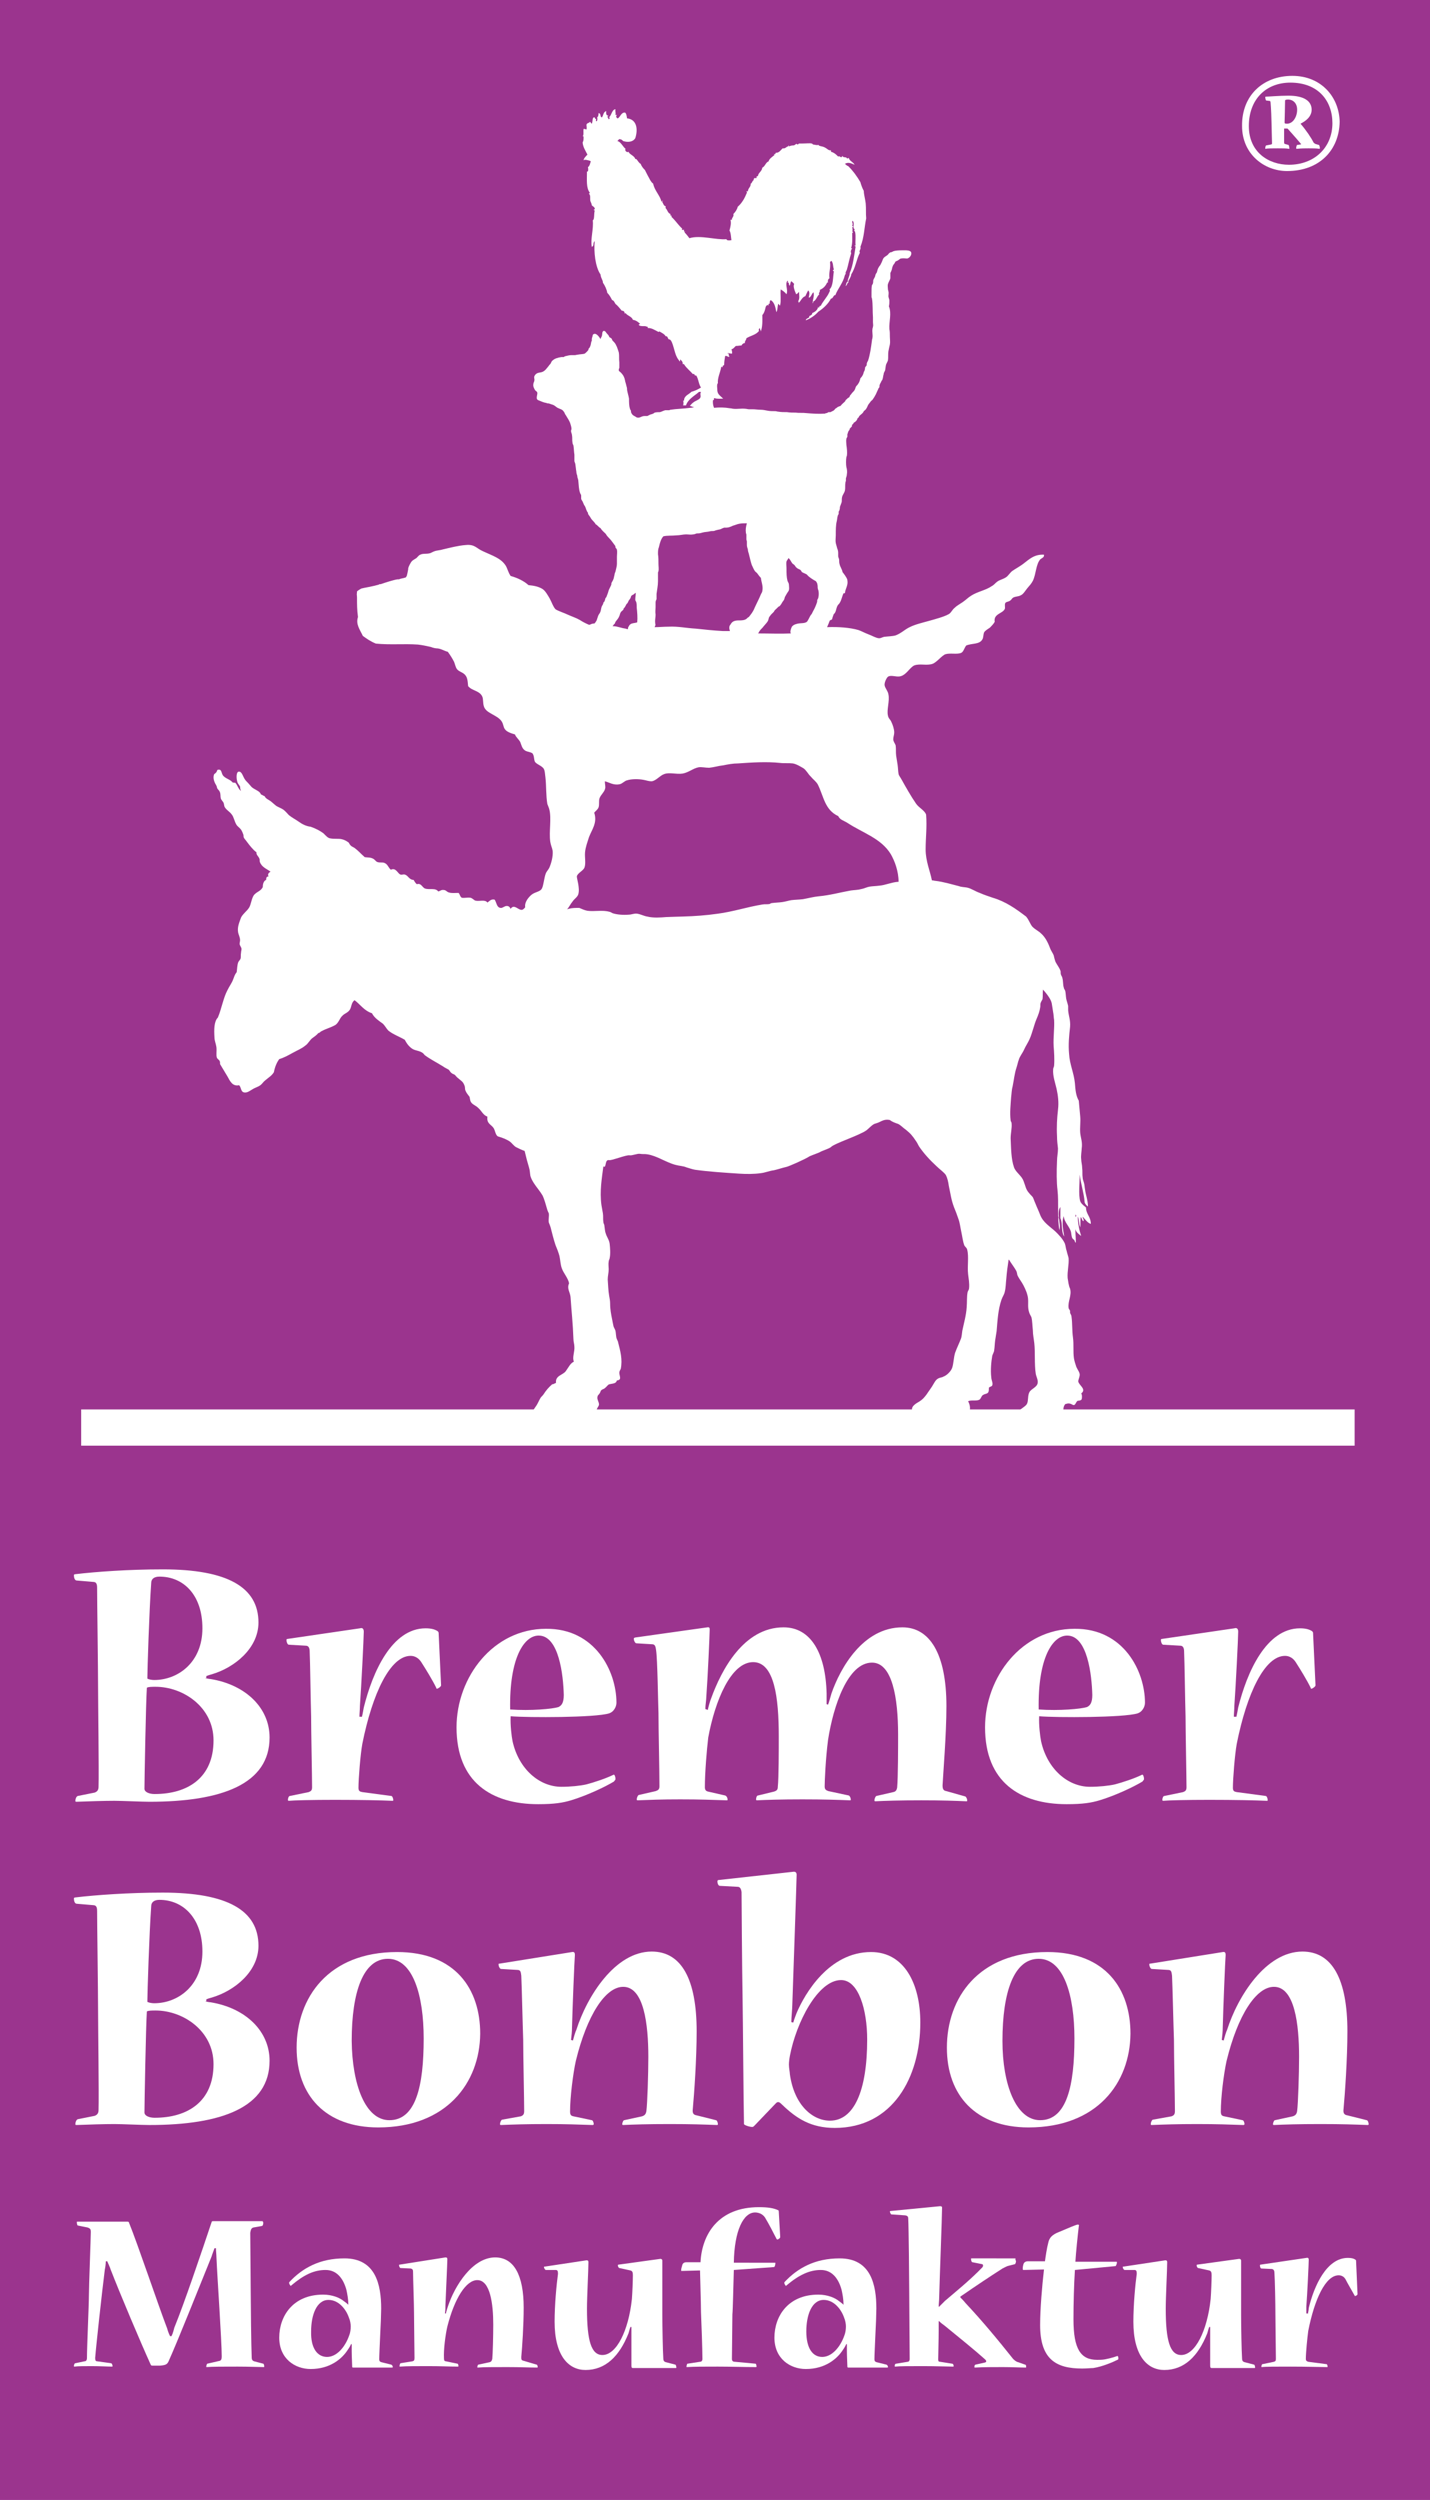 <?xml version="1.0" encoding="utf-8"?>
<!-- Generator: Adobe Illustrator 27.1.1, SVG Export Plug-In . SVG Version: 6.00 Build 0)  -->
<svg version="1.1" id="Ebene_1" xmlns="http://www.w3.org/2000/svg" xmlns:xlink="http://www.w3.org/1999/xlink" x="0px" y="0px"
	 width="296px" height="517.4px" viewBox="0 0 296 517.4" style="enable-background:new 0 0 296 517.4;" xml:space="preserve">
<style type="text/css">
	.st0{fill:#9B348E;}
	.st1{fill:#FFFFFF;}
	.st2{fill-rule:evenodd;clip-rule:evenodd;fill:#FFFFFF;}
</style>
<g>
	<rect y="0" class="st0" width="296" height="517.4"/>
	<g>
		<path class="st1" d="M54.4,459.9c0.1,0,0.1,0,0.1,0.1c0,0.3-0.1,0.7-0.3,0.7l-1.7,0.3c-0.5,0.1-0.6,0.5-0.7,1.1
			c0,1.5,0.1,10.8,0.1,12.6c0,2.3,0.1,10.8,0.2,13.2c0,0.5,0.2,0.7,0.5,0.8l1.9,0.5c0.1,0,0.2,0.4,0.2,0.6c0,0,0,0.1-0.1,0.1
			c-1,0-2.9-0.1-5.4-0.1c-2.8,0-5.4,0-6.4,0.1c-0.1,0-0.1,0-0.1-0.1c0-0.2,0.1-0.5,0.2-0.6l2.6-0.6c0.3-0.1,0.4-0.4,0.4-0.9
			c0-3.2-0.9-16-1.1-20.6c0-0.5-0.1-1.2-0.1-1.8h-0.3c-0.2,0.6-0.5,1.3-0.6,1.7c-2.4,5.9-6.8,17-8.9,21.7c-0.3,0.6-0.5,0.8-1.8,0.9
			h-1.5c-0.2,0-0.3,0-0.4-0.2c-2-4.4-6.2-14.3-8.3-19.7c-0.1-0.4-0.5-1.2-0.7-1.7h-0.3c0,0.5-0.1,1.3-0.2,1.7
			c-0.6,4.8-1.8,15.7-2,18.3c0,0.5,0.1,0.7,0.4,0.7l2.9,0.4c0.1,0,0.3,0.3,0.3,0.6c0,0,0,0.1-0.1,0.1c-0.9,0-2.5-0.1-4.2-0.1
			c-1.6,0-2.8,0-3.6,0.1c-0.1,0-0.1,0-0.1-0.1c0-0.2,0.1-0.6,0.3-0.6l1.9-0.4c0.3,0,0.5-0.2,0.5-0.7c0-2.3,0.4-10.9,0.4-12.9
			c0-1.9,0.4-11.9,0.4-13.2c0-0.5-0.1-0.7-0.7-0.9l-2-0.4c-0.1,0-0.2-0.4-0.2-0.7c0-0.1,0-0.1,0.2-0.1h10.3c0.2,0,0.3,0.1,0.3,0.2
			c1.9,4.7,6.2,17.5,7.9,21.9c0.1,0.4,0.3,1,0.6,1.6h0.3c0.3-0.6,0.5-1.4,0.6-1.8c1.9-4.6,5.7-15.8,7.7-21.8c0-0.1,0.1-0.2,0.3-0.2
			H54.4z"/>
		<path class="st1" d="M72.1,476.9c0-1-0.2-2.1-0.4-3c-0.6-2.2-1.9-4.1-4.3-4.1s-4.5,1-7.1,3.2c0,0-0.1,0.1-0.1,0.1
			c-0.1,0-0.5-0.6-0.3-0.8c2.7-2.9,6.3-4.9,11.4-4.9c6.5,0,7.6,5.5,7.6,10.4c0,0.9-0.1,3.7-0.2,5.4c-0.1,2.2-0.2,4.3-0.2,5.1
			c0,0.3,0.1,0.5,0.5,0.6l2,0.5c0.2,0.1,0.3,0.3,0.3,0.5c0,0.1,0,0.1-0.2,0.1c-0.6,0-2.6,0-4.5,0c-1.7,0-2.7,0-3.5,0
			c-0.1,0-0.2,0-0.2-0.2c0-0.4-0.1-2.1-0.1-3.2c0-0.2,0-1,0-1.4l-0.1-0.1c-0.2,0.4-0.4,0.8-0.7,1.2c-1.2,1.9-3.7,4-7.7,4
			c-3.2,0-6.5-2.1-6.5-6.5c0-4.4,2.8-8.9,9.1-8.9c1.9,0,3.5,0.7,4.2,1.3c0.3,0.2,0.7,0.5,1,0.8L72.1,476.9z M67.7,487.8
			c1.9,0,3.7-1.9,4.6-4.5c0.2-0.5,0.3-1.2,0.3-1.8c0-0.5-0.1-1.2-0.4-1.9c-0.6-1.7-2.1-3.6-4.2-3.6c-2.5,0-3.6,3.2-3.6,6.5
			C64.3,486,65.7,487.8,67.7,487.8L67.7,487.8z"/>
		<path class="st1" d="M111.1,489.4c0.1,0,0.2,0.3,0.2,0.5c0,0,0,0.1-0.1,0.1c-1.7,0-3.4-0.1-6.2-0.1c-2.8,0-4.9,0-6.1,0.1
			c-0.1,0-0.1,0-0.1-0.1c0-0.1,0.1-0.5,0.2-0.5l2.3-0.5c0.4-0.1,0.5-0.3,0.6-0.7c0.1-1,0.2-4.8,0.2-7.1c0-4.2-0.6-9.2-3.3-9.2
			c-2.3,0-4.7,3.7-6.2,9.6c-0.4,1.7-0.8,4.8-0.7,6.6c0,0.4,0.1,0.6,0.4,0.6l2.4,0.5c0.1,0,0.2,0.3,0.2,0.5c0,0,0,0.1-0.1,0.1
			c-1.9,0-3.5-0.1-6.1-0.1c-2.6,0-4.5,0-5.9,0.1c-0.1,0-0.1,0-0.1-0.1c0-0.2,0.1-0.5,0.2-0.6l2.5-0.4c0.3-0.1,0.4-0.2,0.4-0.7
			c0-1.5-0.1-7.2-0.1-9.3c0-1.7-0.2-7.1-0.2-8.4c0-0.4,0-0.7-0.5-0.8l-2.1-0.1c-0.1,0-0.3-0.3-0.3-0.6c0-0.1,0-0.1,0.1-0.1l9.5-1.5
			c0.3,0,0.4,0.1,0.4,0.4c0,0.7-0.3,6.9-0.4,9.5c0,0.5,0,1.1-0.1,1.7l0.2,0c0.1-0.5,0.3-1.1,0.4-1.4c1.4-4.3,5.1-10.2,9.8-10.2
			c3.9,0,5.9,3.7,5.9,10.4c0,3.6-0.3,8.1-0.5,10.2c0,0.5,0,0.7,0.5,0.8L111.1,489.4z"/>
		<path class="st1" d="M128.2,469.4c-0.1,0-0.3-0.3-0.3-0.5c0-0.1,0-0.2,0.1-0.2l8.7-1.2c0.2,0,0.4,0.1,0.4,0.4c0,1.8,0,9.3,0,11.2
			c0,2.3,0.1,7.7,0.2,9c0,0.4,0.1,0.7,0.6,0.8l1.9,0.5c0.1,0,0.2,0.4,0.2,0.6c0,0,0,0.1-0.1,0.1c-1.3,0-2.8,0-4.7,0
			c-1.7,0-3.2,0-4.2,0c-0.2,0-0.3-0.1-0.3-0.5c0-0.6,0-4.6,0-6.5v-1.5h-0.2c-0.2,0.5-0.3,1-0.4,1.3c-1.9,4.8-4.8,7.6-8.9,7.6
			c-3.5,0-6.4-2.9-6.4-10c0-3.5,0.4-7.7,0.7-9.9c0-0.6-0.1-0.8-0.5-0.8h-2c-0.2,0-0.4-0.4-0.4-0.6c0-0.1,0-0.1,0.2-0.1l8.6-1.3
			c0.3,0,0.4,0.1,0.4,0.4c0,1.6-0.3,7.2-0.3,9.6c0,6.7,0.9,9.6,3.2,9.6c2.9,0,5.4-5,6.1-11.6c0.1-1.3,0.2-3.9,0.2-4.9
			c0-0.6-0.1-0.9-0.5-1L128.2,469.4z"/>
		<path class="st1" d="M160.4,468.3c0.1,0,0.1,0,0.1,0.1c0,0.2-0.1,0.8-0.3,0.8l-8.3,0.6c-0.1,3.2-0.2,8.3-0.3,9.2
			c0,1.6-0.1,8-0.1,9.2c0,0.4,0.2,0.6,0.6,0.6l4.3,0.4c0.1,0,0.2,0.4,0.2,0.6c0,0,0,0.1-0.1,0.1c-2.5,0-5.3-0.1-7.9-0.1
			c-2.8,0-5,0-6.4,0.1c-0.1,0-0.1,0-0.1-0.1c0-0.1,0.1-0.6,0.2-0.6l2.6-0.4c0.3,0,0.5-0.2,0.5-0.6c0-1.9-0.2-7.4-0.3-9.7
			c0-1.9-0.2-7.7-0.2-8.6l-3.8,0.1c-0.1,0-0.1,0-0.1-0.2c0-0.2,0.1-0.6,0.2-0.9c0.1-0.5,0.4-0.7,0.9-0.7h2.9
			c0.3-5.8,3.7-11.4,12.1-11.4c1.9,0,3,0.2,3.9,0.6c0.1,0,0.2,0.1,0.2,0.3l0.3,5.3c0,0.2-0.4,0.5-0.6,0.5c0,0-0.1,0-0.2-0.2
			c-0.7-1.4-1.6-3.1-2.2-4.1c-0.2-0.4-0.5-0.7-0.8-0.9c-0.3-0.2-0.8-0.4-1.4-0.4c-2.4,0-4.3,3.7-4.4,10.4L160.4,468.3z"/>
		<path class="st1" d="M174.6,476.9c0-1-0.2-2.1-0.4-3c-0.6-2.2-1.9-4.1-4.3-4.1c-2.3,0-4.5,1-7.1,3.2c0,0-0.1,0.1-0.1,0.1
			c-0.1,0-0.5-0.6-0.3-0.8c2.7-2.9,6.3-4.9,11.4-4.9c6.5,0,7.6,5.5,7.6,10.4c0,0.9-0.1,3.7-0.2,5.4c-0.1,2.2-0.2,4.3-0.2,5.1
			c0,0.3,0.1,0.5,0.5,0.6l2,0.5c0.2,0.1,0.3,0.3,0.3,0.5c0,0.1,0,0.1-0.2,0.1c-0.6,0-2.6,0-4.5,0c-1.7,0-2.7,0-3.5,0
			c-0.1,0-0.2,0-0.2-0.2c0-0.4-0.1-2.1-0.1-3.2c0-0.2,0-1,0-1.4l-0.1-0.1c-0.2,0.4-0.4,0.8-0.7,1.2c-1.2,1.9-3.7,4-7.7,4
			c-3.2,0-6.5-2.1-6.5-6.5c0-4.4,2.8-8.9,9.1-8.9c1.9,0,3.5,0.7,4.2,1.3c0.3,0.2,0.7,0.5,1,0.8L174.6,476.9z M170.2,487.8
			c1.9,0,3.7-1.9,4.6-4.5c0.2-0.5,0.3-1.2,0.3-1.8c0-0.5-0.1-1.2-0.4-1.9c-0.6-1.7-2.1-3.6-4.2-3.6c-2.5,0-3.6,3.2-3.6,6.5
			C166.9,486,168.2,487.8,170.2,487.8L170.2,487.8z"/>
		<path class="st1" d="M210.2,467.8c0.1,0,0.1,0.1,0.1,0.2c0,0.2-0.1,0.5-0.2,0.6l-1.2,0.3c-0.5,0.1-0.8,0.3-1.4,0.6
			c-2.5,1.6-5.8,3.8-8.1,5.4c-0.2,0.1-0.4,0.3-0.6,0.4v0.2c0.3,0.3,0.7,0.7,1.1,1.2c3.3,3.5,6.7,7.6,9.8,11.5
			c0.2,0.2,0.6,0.6,1.1,0.7l1.4,0.5c0.2,0,0.2,0.3,0.2,0.5c0,0.1,0,0.1-0.1,0.1c-1,0-3-0.1-4.7-0.1c-1.9,0-4,0-5.8,0.1
			c-0.1,0-0.1,0-0.1-0.1c0-0.2,0-0.4,0.2-0.5l1.8-0.4c0.5-0.1,0.6-0.3,0.2-0.7c-2-1.8-5.7-4.8-8.4-7c-0.3-0.2-0.7-0.5-1.1-0.9
			l-0.1,0c0,0.7,0,1.5,0,1.9c0,1.9-0.1,5.2-0.1,6c0,0.4,0.1,0.5,0.4,0.5l2.5,0.4c0.2,0,0.3,0.3,0.3,0.5c0,0.1,0,0.1-0.2,0.1
			c-1.1,0-3.5-0.1-6.1-0.1c-2.8,0-4.9,0-5.8,0.1c-0.1,0-0.1,0-0.1-0.1c0-0.1,0-0.5,0.3-0.5l2.4-0.4c0.2,0,0.4-0.2,0.4-0.6
			c0-1.6-0.1-12.2-0.1-14.3c0-1.7-0.1-12.9-0.2-14.7c0-0.4-0.1-0.6-0.6-0.7l-2.9-0.2c-0.1,0-0.3-0.4-0.3-0.6c0,0,0-0.1,0.1-0.1
			l10.3-1c0.3,0,0.4,0.1,0.4,0.3c0,1.8-0.5,14.7-0.6,18.7c0,0.5-0.1,1.3-0.1,1.8l0.1,0c0.5-0.5,0.9-0.9,1.2-1.2
			c2.1-1.8,5.2-4.3,7.7-6.9c0.2-0.2,0.3-0.6,0-0.7l-2-0.4c-0.2,0-0.3-0.4-0.3-0.7c0-0.1,0-0.1,0.1-0.1H210.2z"/>
		<path class="st1" d="M222.5,469.8c-0.2,3.1-0.3,7-0.3,10.2c0,6.2,1.5,8.4,4.9,8.4c0.4,0,1.1,0,1.6-0.1s1.5-0.3,2.6-0.7
			c0.1,0,0.2,0.2,0.2,0.5c0,0.2-0.1,0.3-0.2,0.3c-1,0.5-3.1,1.4-5,1.7c-0.5,0-1.3,0.1-2.3,0.1c-5.4,0-8.7-1.9-8.7-9
			c0-3.3,0.4-8.1,0.8-11.5l-4.2,0.1c-0.1,0-0.2,0-0.2-0.2c0-0.1,0-0.5,0.1-0.8c0.1-0.6,0.5-0.8,1-0.8h3.5c0.1-0.8,0.4-2.8,0.7-3.9
			c0.2-0.9,0.7-1.6,2.3-2.2c1.4-0.6,3.5-1.5,3.8-1.5c0.2,0,0.3,0.1,0.2,0.4c-0.2,1.6-0.6,5.5-0.7,7.3l8.5,0c0,0,0.1,0,0.1,0.1
			c0,0.3-0.2,0.8-0.3,0.8L222.5,469.8z"/>
		<path class="st1" d="M248,469.4c-0.1,0-0.3-0.3-0.3-0.5c0-0.1,0-0.2,0.1-0.2l8.7-1.2c0.2,0,0.4,0.1,0.4,0.4c0,1.8,0,9.3,0,11.2
			c0,2.3,0.1,7.7,0.2,9c0,0.4,0.1,0.7,0.6,0.8l1.9,0.5c0.1,0,0.2,0.4,0.2,0.6c0,0,0,0.1-0.1,0.1c-1.3,0-2.8,0-4.7,0
			c-1.7,0-3.2,0-4.2,0c-0.2,0-0.3-0.1-0.3-0.5c0-0.6,0-4.6,0-6.5v-1.5h-0.2c-0.2,0.5-0.3,1-0.4,1.3c-1.9,4.8-4.8,7.6-8.9,7.6
			c-3.5,0-6.4-2.9-6.4-10c0-3.5,0.4-7.7,0.7-9.9c0-0.6-0.1-0.8-0.5-0.8h-2c-0.2,0-0.4-0.4-0.4-0.6c0-0.1,0-0.1,0.2-0.1l8.6-1.3
			c0.3,0,0.4,0.1,0.4,0.4c0,1.6-0.3,7.2-0.3,9.6c0,6.7,0.9,9.6,3.2,9.6c2.9,0,5.4-5,6.1-11.6c0.1-1.3,0.2-3.9,0.2-4.9
			c0-0.6-0.1-0.9-0.5-1L248,469.4z"/>
		<path class="st1" d="M270.7,479c0.1-0.5,0.2-1,0.2-1.3c1.1-4.6,3.7-10.4,8.1-10.4c0.7,0,1.2,0.1,1.6,0.4c0.1,0.1,0.1,0.2,0.1,0.3
			l0.3,6.8c0,0.2-0.4,0.4-0.5,0.4c0,0-0.1,0-0.1-0.1c-0.6-1.1-1.4-2.4-1.9-3.4c-0.3-0.5-0.8-0.8-1.4-0.8c-2.7,0-5,4.9-6.3,11.5
			c-0.2,1.4-0.5,4.6-0.5,5.8c0,0.4,0.2,0.5,0.5,0.6l3.8,0.5c0.1,0,0.2,0.3,0.2,0.5c0,0.1,0,0.1-0.1,0.1c-1.4,0-4.2-0.1-7.5-0.1
			c-2.9,0-5.4,0-6,0.1c-0.1,0-0.1,0-0.1-0.1c0-0.2,0.1-0.5,0.2-0.5l2.4-0.5c0.3-0.1,0.4-0.2,0.4-0.6c0-1.3-0.1-7.3-0.1-9.3
			c0-2.1-0.1-7.1-0.2-8.5c0-0.4-0.1-0.7-0.5-0.8l-2.2-0.1c-0.2,0-0.3-0.4-0.3-0.6c0-0.1,0-0.2,0.1-0.2l9.5-1.4
			c0.4-0.1,0.5,0.1,0.5,0.4c0,0.7-0.3,7.1-0.5,9.7c0,0.4,0,1,0,1.4H270.7z"/>
	</g>
	<g>
		<path class="st1" d="M42.4,347.3c0.5,0.1,1,0.2,1.2,0.2c7.3,1.2,12.2,6,12.2,12.1c0,9.6-9.8,13.3-24.9,13.3
			c-1.4,0-5.7-0.2-7.2-0.2c-2,0-5.4,0.1-7.9,0.2c-0.2,0-0.2-0.1-0.2-0.2c0-0.4,0.2-0.9,0.5-1l3.5-0.7c0.5-0.2,0.8-0.5,0.8-1.2
			c0.1-3.1-0.1-17.5-0.1-20.8c0-3.5-0.2-17.9-0.2-20.4c0-0.8-0.2-1.2-0.8-1.2l-3.5-0.3c-0.4-0.1-0.5-0.7-0.5-1.1
			c0-0.1,0.1-0.2,0.3-0.2c4.2-0.5,11-1,18.1-1c13.4,0,19.8,3.7,19.8,11c0,5.3-4.9,9.3-9.6,10.7c-0.3,0.1-0.8,0.2-1.2,0.4V347.3z
			 M44.2,360.2c0-6.9-6.3-11.1-12-11.1c-0.7,0-1.5,0-1.8,0.2c-0.2,2.9-0.5,19.3-0.5,20.9c0,0.7,1,1.1,2.1,1.1
			C38.9,371.3,44.2,367.9,44.2,360.2L44.2,360.2z M33,326.3c-1.1,0-1.7,0.5-1.7,1.3c-0.4,5.6-0.8,18-0.8,19.8c0.3,0.2,1,0.3,1.4,0.3
			c5,0,10-3.7,10-10.7C41.9,330.1,38,326.3,33,326.3L33,326.3z"/>
		<path class="st1" d="M74.9,355.4c0.2-0.8,0.3-1.5,0.4-2c1.8-7.3,5.8-16.4,12.8-16.4c1.1,0,1.9,0.2,2.5,0.6
			c0.2,0.2,0.2,0.3,0.2,0.5l0.5,10.7c0,0.3-0.7,0.7-0.8,0.7c-0.1,0-0.2,0-0.2-0.2c-0.9-1.8-2.2-3.9-3.1-5.3
			c-0.5-0.8-1.3-1.3-2.2-1.3c-4.2,0-7.9,7.7-10,18.2c-0.4,2.2-0.8,7.3-0.8,9.1c0,0.7,0.3,0.8,0.8,0.9l6,0.8c0.2,0,0.4,0.5,0.4,0.8
			c0,0.2,0,0.2-0.2,0.2c-2.2-0.1-6.6-0.2-11.9-0.2c-4.6,0-8.6,0.1-9.5,0.2c-0.2,0-0.2-0.1-0.2-0.2c0-0.4,0.2-0.8,0.4-0.8l3.9-0.8
			c0.5-0.2,0.7-0.4,0.7-1c0-2-0.2-11.6-0.2-14.7c-0.1-3.3-0.2-11.3-0.3-13.4c0-0.7-0.2-1.2-0.8-1.2l-3.5-0.2c-0.3,0-0.5-0.6-0.5-0.9
			c0-0.2,0-0.3,0.2-0.3l15-2.2c0.6-0.2,0.8,0.2,0.8,0.7c0,1.2-0.5,11.2-0.8,15.4c0,0.7-0.1,1.6-0.1,2.2H74.9z"/>
		<path class="st1" d="M127.6,352.4c0,0.9-0.6,1.9-1.5,2.2c-2.9,0.9-16.8,0.9-20.4,0.6c-0.1,1.8,0.2,4.2,0.4,5.2
			c1.3,5.8,5.6,9.4,10.1,9.4c1.9,0,3.9-0.2,5.2-0.5c1.5-0.4,4-1.2,5.6-2c0.2-0.1,0.4,0.4,0.4,0.9c0,0.2-0.2,0.3-0.3,0.5
			c-1.8,1.1-5.6,2.9-8.9,3.9c-1.7,0.5-3.4,0.8-6.8,0.8c-9.7,0-16.9-4.6-16.9-15.9c0-10.4,7.6-20.4,18.5-20.4
			C123.2,337,127.6,345.9,127.6,352.4L127.6,352.4z M111.5,338.5c-3,0-6.1,4.6-5.9,15.3c4.3,0.3,8.7-0.1,10-0.5
			c0.6-0.3,1.1-0.8,1.1-2.5C116.6,346.7,115.7,338.5,111.5,338.5L111.5,338.5z"/>
		<path class="st1" d="M199.8,371.8c0.2,0.1,0.4,0.5,0.4,0.8c0,0.2,0,0.2-0.2,0.2c-2.3-0.1-4.9-0.2-9.3-0.2s-7.6,0.1-9.5,0.2
			c-0.2,0-0.2-0.1-0.2-0.2c0-0.3,0.2-0.8,0.4-0.9l3.5-0.8c0.5-0.1,0.7-0.4,0.8-0.9c0.2-2,0.2-8.8,0.2-11c0-7.6-1.2-14.9-5.4-14.9
			c-5,0-8,8.9-9.1,16c-0.5,3.8-0.7,8.6-0.7,9.6c0,0.6,0.2,0.8,0.8,1l4.2,0.9c0.2,0.1,0.4,0.5,0.4,0.8c0,0.2,0,0.2-0.2,0.2
			c-2.5-0.1-5.4-0.2-9.8-0.2s-7.4,0.1-9.4,0.2c-0.2,0-0.2-0.1-0.2-0.2c0-0.2,0.1-0.8,0.4-0.8l3.3-0.8c0.6-0.2,0.8-0.4,0.8-1
			c0.2-1.8,0.2-7.7,0.2-10.5c0-7.9-0.9-15.3-5.3-15.3c-4.6,0-7.9,8-9.3,15.6c-0.3,2.5-0.7,7.3-0.7,10.3c0,0.5,0.2,0.8,0.7,0.9
			l3.5,0.8c0.3,0.1,0.5,0.5,0.5,0.8c0,0.2,0,0.2-0.2,0.2c-3.2-0.1-5.4-0.2-9.6-0.2c-4,0-6.2,0.1-8.8,0.2c-0.2,0-0.2-0.1-0.2-0.2
			c0-0.3,0.2-0.8,0.4-0.9l3.5-0.8c0.5-0.2,0.8-0.3,0.8-1c0-3.4-0.2-11.7-0.2-15.2c-0.1-2.5-0.2-11-0.5-13c-0.1-0.7-0.2-1.2-0.8-1.2
			l-3.3-0.2c-0.2,0-0.5-0.5-0.5-0.9c0-0.2,0-0.2,0.3-0.3l14.9-2.1c0.5-0.1,0.5,0.2,0.5,0.5c0,0.9-0.4,9.8-0.7,13.9
			c0,0.6-0.2,1.7-0.2,2.5l0.5,0.2c0.2-0.9,0.5-1.9,0.7-2.4c2.1-5.8,6.7-14.7,15-14.7c5.6,0,8.7,5.3,8.9,13.7v2.2l0.3,0.1
			c0.2-0.5,0.5-1.6,0.7-2.3c1.8-5.2,6.5-13.7,14.7-13.7c5.6,0,9.1,5.4,9.1,16.3c0,5.9-0.7,14.3-0.8,16.4c0,0.8,0.2,1.1,0.8,1.2
			L199.8,371.8z"/>
		<path class="st1" d="M237,352.4c0,0.9-0.6,1.9-1.5,2.2c-2.9,0.9-16.8,0.9-20.4,0.6c-0.1,1.8,0.2,4.2,0.4,5.2
			c1.3,5.8,5.6,9.4,10.1,9.4c1.9,0,3.9-0.2,5.2-0.5c1.5-0.4,4-1.2,5.6-2c0.2-0.1,0.4,0.4,0.4,0.9c0,0.2-0.2,0.3-0.3,0.5
			c-1.8,1.1-5.6,2.9-8.9,3.9c-1.7,0.5-3.4,0.8-6.8,0.8c-9.7,0-16.9-4.6-16.9-15.9c0-10.4,7.6-20.4,18.5-20.4
			C232.6,337,237,345.9,237,352.4L237,352.4z M220.9,338.5c-3,0-6.1,4.6-5.9,15.3c4.3,0.3,8.7-0.1,10-0.5c0.6-0.3,1.1-0.8,1.1-2.5
			C226,346.7,225.1,338.5,220.9,338.5L220.9,338.5z"/>
		<path class="st1" d="M255.9,355.4c0.2-0.8,0.3-1.5,0.4-2c1.8-7.3,5.8-16.4,12.8-16.4c1.1,0,1.9,0.2,2.5,0.6
			c0.2,0.2,0.2,0.3,0.2,0.5l0.5,10.7c0,0.3-0.7,0.7-0.8,0.7c-0.1,0-0.2,0-0.2-0.2c-0.9-1.8-2.2-3.9-3.1-5.3
			c-0.5-0.8-1.3-1.3-2.2-1.3c-4.2,0-7.9,7.7-10,18.2c-0.4,2.2-0.8,7.3-0.8,9.1c0,0.7,0.3,0.8,0.8,0.9l6,0.8c0.2,0,0.4,0.5,0.4,0.8
			c0,0.2,0,0.2-0.2,0.2c-2.2-0.1-6.6-0.2-11.9-0.2c-4.6,0-8.6,0.1-9.5,0.2c-0.2,0-0.2-0.1-0.2-0.2c0-0.4,0.2-0.8,0.4-0.8l3.9-0.8
			c0.5-0.2,0.7-0.4,0.7-1c0-2-0.2-11.6-0.2-14.7c-0.1-3.3-0.2-11.3-0.3-13.4c0-0.7-0.2-1.2-0.8-1.2l-3.5-0.2c-0.3,0-0.5-0.6-0.5-0.9
			c0-0.2,0-0.3,0.2-0.3l15-2.2c0.6-0.2,0.8,0.2,0.8,0.7c0,1.2-0.5,11.2-0.8,15.4c0,0.7-0.1,1.6-0.1,2.2H255.9z"/>
	</g>
	<g>
		<path class="st1" d="M42.4,414.2c0.5,0.1,1,0.2,1.2,0.2c7.3,1.2,12.2,6,12.2,12.1c0,9.6-9.8,13.3-24.9,13.3
			c-1.4,0-5.7-0.2-7.2-0.2c-2,0-5.4,0.1-7.9,0.2c-0.2,0-0.2-0.1-0.2-0.2c0-0.4,0.2-0.9,0.5-1l3.5-0.7c0.5-0.2,0.8-0.5,0.8-1.2
			c0.1-3.1-0.1-17.5-0.1-20.8c0-3.5-0.2-17.9-0.2-20.4c0-0.8-0.2-1.2-0.8-1.2l-3.5-0.3c-0.4-0.1-0.5-0.7-0.5-1.1
			c0-0.1,0.1-0.2,0.3-0.2c4.2-0.5,11-1,18.1-1c13.4,0,19.8,3.7,19.8,11c0,5.3-4.9,9.3-9.6,10.7c-0.3,0.1-0.8,0.2-1.2,0.4V414.2z
			 M44.2,427.2c0-6.9-6.3-11.1-12-11.1c-0.7,0-1.5,0-1.8,0.2c-0.2,2.9-0.5,19.3-0.5,20.9c0,0.7,1,1.1,2.1,1.1
			C38.9,438.3,44.2,434.9,44.2,427.2L44.2,427.2z M33,393.2c-1.1,0-1.7,0.5-1.7,1.3c-0.4,5.6-0.8,18-0.8,19.8c0.3,0.2,1,0.3,1.4,0.3
			c5,0,10-3.7,10-10.7C41.9,397.1,38,393.2,33,393.2L33,393.2z"/>
		<path class="st1" d="M78.3,440.3c-10.9,0-16.9-6.6-16.9-16.5c0-10.3,6.5-19.8,20.8-19.8c12.1,0,17.2,7.7,17.2,16.9
			C99.3,431.1,92.4,440.3,78.3,440.3L78.3,440.3z M80.6,438.8c5.5,0,7.1-7.1,7.1-16.9c0-8.9-2.2-16.5-7.4-16.5
			c-5.1,0-7.5,6.8-7.5,17C72.9,431.4,75.6,438.8,80.6,438.8L80.6,438.8z"/>
		<path class="st1" d="M148.2,438.8c0.2,0,0.4,0.5,0.4,0.8c0,0.1,0,0.2-0.2,0.2c-2.6-0.1-5.3-0.2-9.8-0.2c-4.4,0-7.7,0.1-9.6,0.2
			c-0.2,0-0.2-0.1-0.2-0.2c0-0.2,0.2-0.8,0.4-0.8l3.7-0.8c0.6-0.2,0.8-0.5,0.9-1.1c0.2-1.6,0.4-7.6,0.4-11.2
			c0-6.7-0.9-14.5-5.2-14.5c-3.7,0-7.5,5.9-9.8,15.3c-0.6,2.7-1.2,7.6-1.2,10.5c0,0.7,0.2,0.9,0.7,1l3.8,0.8c0.2,0,0.4,0.5,0.4,0.8
			c0,0.1-0.1,0.2-0.2,0.2c-3-0.1-5.5-0.2-9.6-0.2s-7.1,0.1-9.4,0.2c-0.2,0-0.2-0.1-0.2-0.2c0-0.3,0.2-0.8,0.4-0.9l3.9-0.7
			c0.5-0.2,0.7-0.4,0.7-1.1c0-2.3-0.2-11.3-0.2-14.7c-0.1-2.6-0.3-11.3-0.4-13.3c-0.1-0.7-0.1-1.2-0.8-1.2l-3.4-0.2
			c-0.2,0-0.5-0.5-0.5-0.9c0-0.2,0-0.2,0.2-0.2l15-2.4c0.5-0.1,0.6,0.2,0.6,0.6c-0.1,1.1-0.5,10.9-0.6,15c0,0.8-0.1,1.8-0.2,2.6
			l0.4,0.1c0.2-0.8,0.5-1.8,0.7-2.2c2.2-6.9,8-16.2,15.6-16.2c6.2,0,9.3,5.8,9.3,16.5c0,5.7-0.5,12.9-0.8,16.1
			c-0.1,0.8,0.1,1.2,0.8,1.3L148.2,438.8z"/>
		<path class="st1" d="M164.2,418.6c0.2-0.7,0.5-1.5,0.7-2c1.7-4,6.7-12.6,15.4-12.6c6.9,0,10.2,6.6,10.2,14.6
			c0,11.3-5.7,21.8-17.7,21.8c-4.9,0-7.9-1.9-11-4.9c-0.5-0.5-0.8-0.6-1.2-0.2l-4.5,4.7c-0.2,0.2-0.3,0.2-0.4,0.2
			c-0.6,0-1.7-0.4-1.7-0.6c-0.1-4.2-0.2-20.4-0.3-26.9c-0.1-5.3-0.2-19.5-0.2-21.1c-0.1-0.8-0.4-1.1-0.8-1.1l-3.7-0.2
			c-0.3,0-0.5-0.5-0.5-0.9c0-0.2,0.1-0.3,0.2-0.3l15.4-1.7c0.5-0.1,0.8,0.1,0.8,0.6c0,0.8-0.7,21.3-0.9,27c0,0.7-0.2,2.5-0.2,3.5
			L164.2,418.6z M171.8,438.9c4.9,0,7.7-6,7.7-16.8c0-6.2-1.8-12.3-5.4-12.3c-4.8,0-9.3,8.8-10.6,15.7c-0.1,0.5-0.2,1.3-0.2,1.8
			c0,0.7,0.2,1.6,0.2,2C164.4,435.7,168.2,438.9,171.8,438.9L171.8,438.9z"/>
		<path class="st1" d="M212.9,440.3c-10.9,0-16.9-6.6-16.9-16.5c0-10.3,6.5-19.8,20.8-19.8c12.1,0,17.2,7.7,17.2,16.9
			C233.9,431.1,227.1,440.3,212.9,440.3L212.9,440.3z M215.3,438.8c5.5,0,7.1-7.1,7.1-16.9c0-8.9-2.2-16.5-7.4-16.5
			c-5.1,0-7.5,6.8-7.5,17C207.5,431.4,210.3,438.8,215.3,438.8L215.3,438.8z"/>
		<path class="st1" d="M282.9,438.8c0.2,0,0.4,0.5,0.4,0.8c0,0.1,0,0.2-0.2,0.2c-2.6-0.1-5.3-0.2-9.8-0.2c-4.4,0-7.7,0.1-9.6,0.2
			c-0.2,0-0.2-0.1-0.2-0.2c0-0.2,0.2-0.8,0.4-0.8l3.7-0.8c0.6-0.2,0.8-0.5,0.9-1.1c0.2-1.6,0.4-7.6,0.4-11.2
			c0-6.7-0.9-14.5-5.2-14.5c-3.7,0-7.5,5.9-9.8,15.3c-0.6,2.7-1.2,7.6-1.2,10.5c0,0.7,0.2,0.9,0.7,1l3.8,0.8c0.2,0,0.4,0.5,0.4,0.8
			c0,0.1-0.1,0.2-0.2,0.2c-3-0.1-5.5-0.2-9.6-0.2s-7.1,0.1-9.4,0.2c-0.2,0-0.2-0.1-0.2-0.2c0-0.3,0.2-0.8,0.4-0.9l3.9-0.7
			c0.5-0.2,0.7-0.4,0.7-1.1c0-2.3-0.2-11.3-0.2-14.7c-0.1-2.6-0.3-11.3-0.4-13.3c-0.1-0.7-0.1-1.2-0.8-1.2l-3.4-0.2
			c-0.2,0-0.5-0.5-0.5-0.9c0-0.2,0-0.2,0.2-0.2l15-2.4c0.5-0.1,0.6,0.2,0.6,0.6c-0.1,1.1-0.5,10.9-0.6,15c0,0.8-0.1,1.8-0.2,2.6
			l0.4,0.1c0.2-0.8,0.5-1.8,0.7-2.2c2.2-6.9,8-16.2,15.6-16.2c6.2,0,9.3,5.8,9.3,16.5c0,5.7-0.5,12.9-0.8,16.1
			c-0.1,0.8,0.1,1.2,0.8,1.3L282.9,438.8z"/>
	</g>
	<rect x="16.8" y="291.7" class="st2" width="263.6" height="7.5"/>
	<g>
		<path class="st2" d="M223.6,248.6c-0.4-1.3-0.1-4.1-0.1-5.5c0.2,1.8,0.9,4,1,5.6c0,0.4,0.5,0.9,0.7,1c0-1.3-0.5-2.5-0.6-3.5
			c-0.1-0.5-0.1-0.9-0.2-1.3c-0.1-0.4-0.3-0.8-0.3-1.2c-0.1-0.6,0-1.3-0.1-2c0-0.6-0.2-1.2-0.2-1.8c-0.1-0.7,0.1-1.7,0.1-2.2
			c0.2-1.3-0.2-2.2-0.3-3.2c-0.1-1.1,0.1-2.3,0-3.4c-0.1-1.1-0.2-2.2-0.3-3.3c-0.6-1-0.7-2.3-0.8-3.6c-0.2-2.1-1.1-4-1.2-6
			c-0.2-2,0-3.9,0.2-5.7c0.1-1.4-0.3-2.2-0.4-3.4c0-0.3,0-0.6,0-0.9c-0.1-0.5-0.3-1-0.4-1.5c-0.1-0.6-0.1-1.2-0.2-1.6
			c-0.1-0.3-0.3-0.5-0.3-0.7c-0.2-0.6-0.1-1.3-0.3-2c0-0.2-0.2-0.4-0.3-0.7c-0.1-0.3,0-0.6-0.1-0.8c-0.2-0.6-0.7-1.2-1-1.8
			c-0.2-0.5-0.3-1-0.4-1.4c-0.2-0.5-0.6-1-0.8-1.6c-0.4-1.1-1-2.2-1.8-2.9c-0.5-0.5-1.2-0.8-1.8-1.4c-0.5-0.6-0.7-1.4-1.3-2.1
			c-2.1-1.6-4.2-3.1-6.9-3.9c-0.9-0.3-1.8-0.6-2.7-1c-0.9-0.3-1.7-0.9-2.6-1.1c-0.5-0.1-1.2-0.1-1.7-0.3c-1.6-0.4-3.2-0.9-4.9-1.1
			c-0.2,0-0.4-0.1-0.7-0.1c-0.4-2-1.3-4-1.3-6.4c0-2.4,0.3-4.6,0.1-7.2c-0.3-0.9-1.5-1.4-2.1-2.3c-1.1-1.6-2.1-3.4-3-5
			c-0.2-0.4-0.5-0.7-0.6-1.1c-0.1-0.5-0.1-1.2-0.2-1.9c-0.1-0.6-0.2-1.3-0.3-1.9c-0.1-0.7,0-1.4-0.1-2.1c-0.1-0.4-0.5-0.8-0.5-1.3
			c0-0.5,0.2-0.9,0.2-1.4c0-0.7-0.3-1.6-0.6-2.2c-0.2-0.5-0.6-0.7-0.7-1.3c-0.3-1.2,0.4-3,0.1-4.4c-0.1-0.7-0.8-1.4-0.8-2
			c0-0.6,0.5-1.6,0.8-1.7c0.6-0.3,1.5,0.1,2.3,0c1.4-0.2,2.1-1.9,3.1-2.3c1.2-0.4,2.5,0.1,3.7-0.3c0.9-0.3,1.9-1.7,2.7-2
			c1-0.3,2.5,0.1,3.3-0.3c0.5-0.3,0.6-1,1-1.5c1.2-0.5,2.7-0.2,3.3-1.2c0.3-0.4,0.2-1,0.4-1.5c0.2-0.4,0.8-0.7,1.2-1
			c0.4-0.4,0.7-0.7,1-1.2c-0.3-1.7,1.7-1.7,2.1-2.7c0.1-0.3-0.1-0.9,0.1-1.2c0.2-0.3,0.6-0.2,1-0.5c0.3-0.2,0.4-0.5,0.6-0.6
			c0.5-0.3,1.1-0.2,1.6-0.5c0.5-0.2,0.9-0.9,1.3-1.4c0.5-0.6,0.9-1,1.2-1.6c0.7-1.5,0.6-3.3,1.5-4.4c0.3-0.3,0.9-0.4,0.8-1
			c-2-0.1-3,0.9-4.3,1.9c-0.8,0.6-1.6,1-2.3,1.5c-0.5,0.4-0.8,1-1.3,1.3c-0.6,0.4-1.3,0.5-1.8,0.9c-0.4,0.3-0.7,0.7-1.1,0.9
			c-1.3,0.9-2.9,1.1-4.3,2c-0.5,0.3-1,0.8-1.7,1.3c-0.6,0.4-1.3,0.8-1.7,1.2c-0.5,0.4-0.7,1-1.2,1.3c-1.1,0.6-2.7,1-4.1,1.4
			c-1.4,0.4-2.8,0.7-4,1.3c-0.9,0.4-1.8,1.3-2.9,1.7c-0.7,0.2-1.6,0.2-2.4,0.3c-0.4,0.1-0.7,0.3-1,0.3c-0.6,0-1.6-0.6-2.2-0.8
			c-0.8-0.3-1.5-0.7-2.1-0.9c-1.7-0.5-4.1-0.7-6.5-0.6c0.1-0.2,0.2-0.5,0.3-0.7c0.1-0.2,0.2-0.6,0.3-0.7c0.1-0.1,0.3-0.1,0.4-0.2
			c0.1-0.1,0.1-0.4,0.2-0.6c0.1-0.2,0.1-0.4,0.2-0.5c0.1-0.1,0.2-0.2,0.3-0.4c0.2-0.4,0.2-0.9,0.5-1.4c0.1-0.2,0.3-0.3,0.4-0.5
			c0.4-0.6,0.5-1.4,0.8-2c0.1,0,0.3,0,0.3-0.1c0.1-0.9,0.7-1.6,0.5-2.6c0,0,0,0,0-0.1c-0.2-0.6-0.7-1.2-1-1.6
			c-0.1-0.6-0.5-1.1-0.6-1.6c-0.1-0.3-0.1-0.6-0.1-0.9c0-0.3-0.2-0.5-0.2-0.8c0-0.2,0-0.5,0-0.7c0-0.3-0.1-0.7-0.2-0.9
			c-0.1-0.4-0.2-0.7-0.3-1.1c-0.1-0.5,0-1.1,0-1.6c0-1.1,0-2.1,0.2-2.9c0.1-0.4,0.1-0.8,0.2-1.1c0-0.2,0.2-0.3,0.2-0.5
			c0-0.1,0-0.3,0-0.4c0.1-0.2,0.2-0.3,0.2-0.5c0.1-0.2,0-0.4,0.1-0.6c0.1-0.3,0.2-0.5,0.3-0.8c0.1-0.3,0-0.7,0.1-1.1
			c0.1-0.5,0.5-0.9,0.6-1.4c0.1-0.5,0-1.1,0.1-1.6c0-0.2,0.1-0.3,0.1-0.4c0-0.2,0-0.4,0-0.5c0.1-0.3,0.2-0.6,0.2-0.9
			c0.1-0.5,0-1.1-0.1-1.4c-0.1-0.5-0.1-1.6,0-2.1c0-0.1,0.1-0.2,0.1-0.3c0.1-0.7,0-1.5-0.1-2.2c0-0.4-0.1-0.9,0-1.3
			c0-0.1,0.1-0.2,0.2-0.4c0-0.2,0-0.3,0-0.5c0-0.1,0.1-0.2,0.1-0.3c0-0.1,0.1-0.2,0.1-0.3c0.1-0.2,0.3-0.3,0.3-0.6
			c0.1-0.1,0.3-0.3,0.4-0.4c0.1-0.1,0-0.3,0.1-0.4c0.1-0.1,0.3-0.2,0.3-0.4c0.4-0.2,0.7-0.5,0.8-0.9c0-0.1,0.2-0.1,0.2-0.2
			c0.1-0.1,0.1-0.1,0.1-0.2c0.3-0.4,0.8-0.6,1-1.1c0.2-0.2,0.4-0.3,0.5-0.5c0.2-0.3,0.3-0.6,0.4-0.8c0.1-0.1,0.2-0.3,0.3-0.4
			c0.1-0.1,0.2-0.3,0.3-0.4c0.1-0.1,0.3-0.2,0.4-0.4c0.2-0.3,0.4-0.6,0.6-1c0.2-0.4,0.3-0.7,0.5-1.1c0-0.1,0.1-0.2,0.2-0.3
			c0.1-0.2,0-0.4,0.1-0.6c0.1-0.1,0.1-0.3,0.2-0.4c0.1-0.1,0.1-0.3,0.2-0.4c0.1-0.1,0.2-0.3,0.2-0.4c0.1-0.3,0.1-0.6,0.2-0.9
			c0-0.3,0.2-0.6,0.3-0.8c0.1-0.4,0.1-0.8,0.2-1.2c0.1-0.3,0.3-0.6,0.4-0.9c0.1-0.6,0-1.3,0.1-1.9c0.1-0.5,0.2-1,0.3-1.4
			c0.1-0.5,0-1.1,0-1.6c0-0.6,0-1.1-0.1-1.6c-0.1-1.6,0.5-3.2-0.1-4.7c0.1-0.4,0.1-0.8,0.1-1.2c0-0.3-0.2-0.6-0.2-0.9
			c0-0.3,0.1-0.7,0-1c0-0.1-0.1-0.3-0.1-0.4c0-0.3-0.1-0.8,0-1.1c0.1-0.4,0.4-0.8,0.5-1.2c0-0.3,0-0.7,0-1.1
			c0.1-0.2,0.2-0.4,0.3-0.7c0.1-0.5,0.2-0.9,0.5-1.2c0.1-0.2,0.2-0.3,0.2-0.4c0.2-0.2,0.5-0.2,0.7-0.4c0.2-0.1,0.3-0.3,0.5-0.3
			c0.5-0.1,0.9,0,1.3,0c0.5-0.1,1-0.8,0.8-1.3c-0.2-0.4-0.9-0.4-1.4-0.4c-0.7,0-1.3,0-1.9,0.1c-0.1,0-0.3,0.1-0.4,0.1
			c-0.1,0.1-0.2,0.1-0.4,0.2c-0.1,0-0.2,0-0.3,0.1c-0.2,0.1-0.3,0.3-0.4,0.4c-0.2,0.2-0.6,0.4-0.8,0.6c-0.3,0.3-0.3,0.6-0.5,1
			c-0.1,0.2-0.2,0.4-0.3,0.6c-0.1,0.1-0.2,0.2-0.3,0.4c-0.2,0.3-0.3,0.7-0.4,1.1c-0.1,0.1-0.2,0.3-0.3,0.5c0,0.4-0.3,0.7-0.4,1
			c-0.1,0.2,0,0.5-0.1,0.7c0,0.1-0.1,0.3-0.2,0.4c-0.1,0.4-0.1,0.9-0.1,1.5c0,0.4,0,0.8,0,1c0,0.1,0.1,0.2,0.1,0.3
			c0.2,1.2,0.1,2.6,0.2,3.9c0,0.3,0,0.6,0,1c0,0.3,0.1,0.7,0,0.9c0,0.2-0.1,0.3-0.1,0.5c-0.1,0.6,0.1,1.2,0,1.8
			c0,0.2-0.1,0.3-0.1,0.5c-0.2,1.5-0.4,3-0.8,4.2c0,0.1-0.2,0.3-0.2,0.4c-0.1,0.2-0.1,0.4-0.1,0.6c-0.1,0.1-0.2,0.3-0.3,0.4
			c-0.1,0.2,0,0.4-0.1,0.5c0,0.2-0.1,0.3-0.2,0.5c-0.1,0.5-0.3,0.9-0.7,1.3c-0.1,0.4-0.2,0.8-0.5,1.2c-0.1,0.2-0.3,0.3-0.4,0.5
			c-0.1,0.1-0.1,0.3-0.2,0.5c-0.1,0.3-0.3,0.5-0.5,0.7c-0.2,0.2-0.3,0.4-0.5,0.6c-0.1,0.1-0.1,0.3-0.2,0.4c-0.1,0.1-0.4,0.2-0.5,0.4
			c-0.2,0.1-0.3,0.3-0.4,0.5c-0.3,0.3-0.6,0.5-0.9,0.9c-0.3,0.1-0.6,0.2-0.8,0.4c-0.1,0.1-0.2,0.1-0.3,0.2c-0.1,0.1-0.2,0.3-0.4,0.4
			c-0.2,0.1-0.4,0.2-0.6,0.3c-0.1,0-0.3,0-0.4,0c-0.2,0.1-0.3,0.2-0.4,0.2c-0.1,0-0.2,0-0.3,0.1c-1.3,0.1-2.6,0-3.9-0.1
			c-0.7-0.1-1.5,0-2.2-0.1c-0.6,0-1.2,0-1.8-0.1c-0.6,0-1.2,0-1.8-0.1c-0.2,0-0.4-0.1-0.6-0.1c-0.5,0-1.1,0-1.6-0.1
			c-0.5-0.1-1-0.2-1.5-0.2c-0.5,0-1.1-0.1-1.6-0.1c-0.3,0-0.5,0-0.8,0c-0.2,0-0.5-0.1-0.7-0.1c-0.9-0.1-1.7,0.1-2.5,0
			c-0.2,0-0.4-0.1-0.7-0.1c-1.1-0.2-2.2-0.2-3.3-0.1c-0.2-0.5-0.3-1.1-0.2-1.6c0,0,0.2,0,0.2-0.1c0,0-0.1-0.3,0.1-0.3
			c0.6,0.2,1.3,0.1,1.8,0.1c-0.4-0.4-0.9-0.7-1.1-1.2c-0.1-0.1,0-0.2-0.1-0.3c0-0.6-0.2-1.4,0.1-1.7c-0.1-1.1,0.5-2.2,0.7-3.4
			c0.1,0,0.1,0.1,0.3,0.1c-0.1-0.4,0.2-0.3,0.3-0.5c0-0.6,0.1-1.2,0.2-1.8c0.3-0.2,0.6,0.3,0.9,0.1c-0.1-0.2-0.3-0.4-0.1-0.6
			c-0.1-0.1-0.2,0.1-0.3-0.1c0.3-0.1,0.5,0.1,0.9,0.1c0.1-0.2,0-0.7-0.1-0.9c0.4-0.1,0.6-0.4,0.9-0.7c0.5,0,0.8-0.1,1.2-0.1
			c0-0.1,0.3-0.5,0.7-0.5c-0.1-0.4,0.3-0.6,0.3-1c0.8-0.5,2-0.7,2.6-1.5c-0.1-0.3,0-0.5,0.2-0.6c0,0.4,0.3,0.5,0.1,0.9
			c0.5-1.1,0.4-2.5,0.4-3.6c0.4-0.4,0.6-1.2,0.7-1.7c0.1-0.2,0.2-0.3,0.4-0.4c0,0.1,0.1,0.1,0.2,0.1c-0.1-0.3,0.1-0.4,0.3-0.4
			c-0.2-0.2,0-0.5,0.1-0.7c0.9,0.5,1,1.6,1.2,2.5c0.3-0.4,0.2-1.2,0.4-1.7c0.2,0,0.3,0.6,0.4,0.2c0.2-0.8,0-2.3,0.1-3.2
			c0.5,0.3,0.9,0.6,1.2,1c0.4-1-0.4-2,0.2-2.8c0.3,0.1-0.1,0.4,0.1,0.4c0.3-0.2,0.1,0.6,0.4,0.6c0.1-0.3,0.1-0.7,0.3-0.9
			c0.2,0.2,0.4,0.3,0.6,0.6c-0.3,0.4,0.1,1.4,0.4,2.1c0.3-0.1,0.4-0.3,0.6-0.5c0,0.9,0.2,1.3-0.2,2c0.2,0,0.1,0.2,0.1,0.3
			c0.5-0.4,0.7-1.2,1.4-1.4c0.2-0.4,0.4-0.9,0.6-1.2c0.4,0.4,0.2,1,0.1,1.5c0.5,0,0.6-0.9,1-1.1c0.2,0.8-0.2,1.6-0.2,2.3
			c0.1-0.2,0.2-0.2,0.1-0.4c0.6-0.1,0.8-1.1,1.3-1.5c-0.3-0.2,0.2-0.4,0.1-0.9c0.7-0.3,1.2-0.8,1.5-1.5c0.1-0.1,0.1,0,0.2,0
			c-0.1-0.3,0-0.8,0.3-0.9c-0.2-1.1,0.3-2.1,0.1-3.4c0.2,0,0.1-0.2,0.3-0.2c0.4,0.4,0.3,1.2,0.5,1.7c-0.1,0,0.1,0.2-0.2,0.2
			c0,0.2,0.2,0.2,0.2,0.3c-0.2,1.2-0.1,3-0.9,3.7c0.2,0.2,0,0.5-0.1,0.7c-0.4,0.9-1.3,1.8-1.7,2.7c-0.4-0.1-0.2,0.4-0.5,0.4
			c0-0.1,0-0.2-0.1-0.2c0.1,0.5-0.6,1.1-1.2,1.3c0.2,0.2-0.4,0.6-0.6,0.6c0.2,0.5-0.7,0.4-0.7,0.9c1-0.4,1.9-1,2.6-1.8
			c1.1-0.7,2.1-1.7,2.6-2.7c0.5,0,0.5-0.8,0.9-0.7c0.6-1.5,1.6-2.5,2-4.2c0.1-0.1,0.1-0.3,0.2-0.1c-0.2-0.4,0.1-0.7,0.2-1
			c0.3-1,0.5-2.2,0.9-3.4c-0.2-0.3,0-0.8,0.2-1c-0.1,0-0.2,0-0.2-0.1c0.3-1.1,0.2-2,0.2-3.1h0.2c-0.3-0.3,0-0.7-0.2-1.1
			c0.1-0.1,0.2-0.1,0.2-0.3c-0.1,0-0.2,0-0.2-0.1c0.3-0.4-0.2-0.8,0.1-1c0.4,0.4,0.1,1.1,0.2,1.5c0,0.1,0.2,0.2,0.2,0.3
			c0,0.1-0.1,0.2-0.1,0.2c0,0.1,0.2,0.2,0.2,0.3c0.2,0.9,0,1.8,0.1,2.8c-0.1,0.1-0.1,0-0.2,0c0,0.2,0.2,0.1,0.2,0.3
			c-0.3,1.8-0.5,3.8-1.2,5.4c0,0.7-0.5,1.3-0.4,1.8c-0.4,0.1-0.3,0.7-0.5,0.9c0.4-0.1,0.3-0.7,0.7-0.8c-0.1,0-0.1-0.1-0.1-0.2
			c0.2-0.4,0.6-1,0.6-1.4c0.9-1.4,1.1-3.2,1.8-4.5c-0.3-0.4,0.3-0.7,0.1-1.2c0.8-2,0.8-4,1.2-5.9c-0.1-1,0-2-0.1-3.1
			c-0.1-0.9-0.4-1.9-0.4-2.6c-0.3-0.5-0.6-1.4-0.7-1.8c-0.7-1.2-1.5-2.3-2.5-3.3c-0.3-0.1-0.5-0.3-0.7-0.5c0.7-0.4,1.3-0.1,2,0.2
			c-0.3-0.6-1-0.7-1.2-1.4c-0.1,0-0.2,0.1-0.4,0.1c0-0.4-0.8-0.1-0.9-0.5c-0.2-0.1,0,0.3-0.2,0.2c-0.4,0.1-0.3-0.3-0.7-0.1
			c-0.4-0.4-0.8-0.8-1.5-1v-0.3c-0.5,0.1-0.7-0.3-1.3-0.6c-0.6-0.3-1.3-0.2-1.3-0.6c0.1,0.3-1,0-1.1,0c-0.1,0-0.1-0.2-0.3-0.2
			c-0.3-0.1-1.2,0-1.9,0c-0.1,0-0.5,0-0.7,0c-0.1,0-0.1,0.2-0.3,0.2c-0.1,0-0.2-0.2-0.3-0.1c-0.2,0.1-0.3,0.3-0.6,0.3
			c-0.4,0-0.6,0.1-0.9,0.2c0-0.1,0-0.2-0.1-0.2c0,0.1,0,0.2-0.1,0.2c-0.4,0.1-0.5,0.5-1.1,0.4c-0.4,0.4-0.8,1-1.4,0.9
			c-0.1,0.2-0.1,0.4-0.4,0.3c0,0.1,0.1,0.1,0.1,0.2c-0.5,0.4-1.1,0.8-1.2,1.3c-0.6,0.2-0.7,1-1.3,1.3c-0.1,0.8-0.8,1-0.9,1.7
			c-0.1,0.1-0.2,0.1-0.3,0.1c0,0.2,0.1,0.2-0.1,0.4c-0.2,0-0.1-0.1-0.2-0.1C156,37,156,37,156,37.3c-0.3,0.1-0.3,0.6-0.6,0.7
			c0,0.8-0.5,0.8-0.6,1.6c-0.2,0-0.1,0-0.3,0c0,0.2,0.2,0.1,0.1,0.3c-0.5,1.2-1,2.1-1.9,2.9c-0.1,0.5-0.5,1.1-0.9,1.5
			c0.2,0.5-0.4,0.8-0.3,1.2h-0.3c0.2,0.6,0,1.5-0.2,2.2c0.3,0.5,0.3,1.4,0.4,2c-0.3,0.1-1.1,0.1-1-0.2c-2.2,0.2-5.4-0.9-7.7-0.2
			c-0.3-0.4-0.6-0.8-1-1.2c0-0.2,0.2-0.1,0.2-0.2c-0.5,0.2-0.2-0.3-0.4-0.4c-0.1,0.2-0.1,0-0.3,0.1c-0.1-0.1,0-0.1,0-0.3
			c-0.8-0.7-1.4-1.7-2.2-2.4v-0.3c-0.2,0.1-0.3-0.1-0.2-0.3c-0.6-0.2-0.6-0.8-1-1.2c-0.1-0.2,0-0.1,0-0.4c-0.5-0.1-0.5-0.7-0.8-1
			c0.1,0,0.2,0,0.2-0.1c-0.1-0.2-0.1,0.1-0.3,0.1c-0.3-1.3-1.4-2.2-1.7-3.7c-0.3-0.2-0.4-0.4-0.6-0.7c-0.4-0.7-0.8-1.5-1.1-2.1
			c-0.4-0.4-0.7-0.8-0.9-1.3c-0.4-0.2-0.6-0.7-0.9-1c0,0.1-0.1,0-0.2,0c-0.2-0.7-1.2-0.9-1.4-1.5c-0.3,0.3-0.9-0.3-0.6-0.6
			c-0.5-0.3-1-1.5-1.7-1.6c0.1-0.2,0.3-0.2,0.3-0.4c0.5,0,0.6,0.1,0.9,0.4c1,0.3,2,0.2,2.5-0.6c0.6-1.9,0.3-3.9-1.7-4.1
			c-0.1-0.5-0.1-0.9-0.4-1.2c-0.8-0.1-1,0.9-1.5,1.2c-0.3,0-0.5-0.5-0.2-0.7c-0.1-0.1-0.3,0.1-0.3-0.1c0.1-0.3-0.1-0.7,0-1.1
			c-0.8,0.1-0.8,1.4-1.4,1.7c0.1,0,0.2,0,0.2,0.1c0,0.2-0.1,0.2-0.2,0.3c-0.1-0.2-0.2-0.4-0.3-0.6c0.2,0,0.2-0.1,0.2-0.2
			c-0.4,0.1-0.5-0.5-0.4-0.9c-0.6,0.1-0.6,0.9-0.9,1.3c-0.5-0.1-0.1-0.8-0.7-0.9c0,0.2,0,0.7-0.3,0.9c0.1,0.2,0.1,0.8-0.2,0.8
			c-0.1-0.2,0-0.3,0-0.5c-0.4,0.1-0.1-0.4-0.5-0.3c-0.3,0.1-0.2,0.9-0.4,1.3c-0.2-0.1-0.2-0.3-0.4-0.4c-0.1,0.3-0.6,0.2-0.7,0.6
			c0,0.4,0.1,0.6,0,1c-0.2,0-0.4-0.2-0.6-0.1c-0.1,0.5,0.1,1.3-0.2,1.5c0.1,0,0.2,0,0.2,0.1c0,0.6,0,0.8-0.2,1.2
			c0.1,1,0.6,1.7,1,2.5c-0.3,0.3-0.8,0.8-0.8,1.2c0.2-0.3,1,0,1.4,0.1c0,0.1,0,0.1,0.1,0.1c-0.2,0.5-0.2,0.9-0.6,1.2
			c0.1,0.4,0.1,1-0.2,0.9c0,1.7-0.2,3.4,0.6,4.4c0,0.1-0.2,0.1-0.2,0.2c0.4,0.3,0.2,0.9,0.3,1.5c0.1,0.3,0.3,0.6,0.3,0.9
			c0.2,0.2,0.5,0.3,0.6,0.6c0.1,0.4-0.2,0.1-0.2,0.4c0.1,0,0.2,0,0.2,0.1c-0.2,0.8,0,1.8-0.4,2c0.2,1.8-0.5,3.8-0.2,5.5
			c0.6-0.3,0.1-0.7,0.6-1.2c-0.2,2.2,0.1,5.3,1.2,6.9c0.1,0.9,0.5,1.1,0.5,1.7c0.4,0.6,0.8,1.4,0.9,2.1c0.4,0.4,0.7,0.9,1,1.5
			c0.4,0.1,0.5,0.5,0.7,0.8c0.5,0.4,0.8,0.8,1.3,1.4c0.4,0,0.6,0.2,0.6,0.6c0.1,0,0.1-0.1,0.2-0.1c0.4,0.6,1.3,0.7,1.5,1.4
			c0.3,0,0.7,0.2,1,0.4l0.5,0.4c-0.1,0.1-0.2,0.1-0.3,0.2c0.2,0.3,0.5,0.3,1.3,0.3v0c0,0,0.1,0,0.1,0c0.2,0.1,0.2,0.1,0.4,0.1
			c0.1,0.1,0.1,0.2,0.1,0.3c0.7-0.1,1.6,0.5,2.2,0.8c0.1,0,0.1-0.1,0.2-0.1c0.5,0.3,1,0.5,1.3,1c0.4-0.1,0.4,0.4,0.6,0.6
			c0.1,0.1,0.2,0,0.3,0.1c0.6,0.4,0.9,2.7,1.4,3.6c0.2,0.4,0.4,0.6,0.6,0.9c0.2-0.1,0-0.2,0.1-0.4c0.3,0.2,0.6,0.6,0.5,0.9
			c0,0.1,0.3,0,0.3,0.1c0.5,0.8,1.2,1.3,1.8,2h0.3c0.1,0.2,0.1,0.4,0.4,0.3c0.5,0.7,0.5,1.8,1,2.5c-0.6,0.4-1.3,0.7-2,0.9
			c-0.3,0.4-1.5,0.8-1.5,1.7c0,0.1-0.1,0.2-0.2,0.1c0.1,0.3,0.1,0.7,0,1h0.6c0.4-1.3,1.8-2,2.7-2.8h0.4c-0.3,0.5,0.1,0.9-0.2,1.3
			c-0.3,0.4-0.9,0.5-1.4,0.9c-0.3,0.2-0.5,0.5-0.7,0.7l0.9,0.3c-0.3,0-0.5,0.1-0.8,0.1c-1.4,0.2-2.8,0.2-4.1,0.4
			c-0.1,0-0.2,0.1-0.3,0.1c-0.3,0-0.6,0-0.8,0c-0.4,0.1-0.7,0.3-1.1,0.4c-0.4,0-0.7,0-1.1,0.1c-0.2,0.2-0.5,0.3-0.9,0.4
			c-0.2,0.1-0.4,0.2-0.6,0.3c-0.2,0-0.4,0-0.6,0c-0.4,0-0.7,0.2-1,0.3c-0.4,0.1-0.7,0-0.9-0.2c-0.4-0.2-0.6-0.3-0.8-0.7
			c-0.1-0.2-0.1-0.3-0.1-0.5c-0.1-0.2-0.2-0.3-0.2-0.4c-0.2-0.6-0.2-1.4-0.2-2.1c-0.1-0.6-0.3-1.2-0.4-1.8c0-0.2,0-0.4-0.1-0.7
			c-0.1-0.4-0.2-0.8-0.3-1.1c0-0.2-0.1-0.3-0.1-0.5c-0.2-0.6-0.4-0.9-0.8-1.3c-0.1-0.1-0.4-0.3-0.4-0.4c-0.1-0.2,0.1-0.5,0.1-0.6
			c0-0.3,0-0.7,0-1.1c-0.1-0.7,0-1.4-0.1-2c-0.1-0.4-0.3-0.9-0.4-1.2c-0.2-0.4-0.3-0.7-0.6-1c-0.1-0.1-0.2-0.2-0.3-0.3
			c-0.1-0.1-0.1-0.3-0.2-0.4c-0.1-0.2-0.4-0.2-0.5-0.4c-0.1-0.3-0.3-0.5-0.5-0.7c-0.2-0.2-0.3-0.6-0.7-0.5c-0.3,0.2-0.2,0.6-0.3,1
			c-0.1,0.3-0.3,0.5-0.3,0.7c-0.2-0.4-1-1.6-1.6-0.9c0,0.3-0.2,0.6-0.2,0.9c0,0.1,0,0.2,0,0.3c0,0.1-0.1,0.2-0.1,0.2
			c-0.1,0.4-0.1,0.8-0.3,1.1c0,0.1-0.1,0.2-0.2,0.3c-0.1,0.1-0.1,0.2-0.1,0.3c-0.1,0.2-0.6,0.7-0.8,0.8c-0.3,0.1-0.9,0.1-1.4,0.2
			c-0.2,0-0.4,0.1-0.6,0.1c-0.2,0-0.5,0-0.7,0c-0.4,0-0.8,0.1-1.2,0.2c-0.1,0-0.3,0.1-0.4,0.2c-0.2,0-0.4,0-0.5,0
			c-0.7,0.1-1.4,0.3-1.8,0.7c-0.2,0.1-0.3,0.4-0.4,0.6c-0.1,0.2-0.3,0.3-0.4,0.5c-0.4,0.5-0.8,1.1-1.4,1.3c-0.3,0.1-0.6,0.1-0.9,0.2
			c-0.3,0.1-0.6,0.4-0.7,0.7c-0.1,0.3,0.1,0.6,0,0.9c0,0.2-0.2,0.4-0.2,0.7c-0.1,0.5,0.2,1,0.4,1.3c0.1,0.1,0.3,0.2,0.4,0.4
			c0.1,0.3-0.1,0.7-0.1,1.1c0,0.4,0.2,0.5,0.5,0.6c0.5,0.2,0.9,0.4,1.5,0.5c0.2,0.1,0.3,0.1,0.5,0.1c0.3,0.1,0.6,0.2,0.9,0.3
			c0.3,0.1,0.7,0.5,0.9,0.6c0.6,0.3,1,0.3,1.3,0.8c0.2,0.2,0.2,0.5,0.4,0.7c0.3,0.5,0.7,1.1,0.9,1.6c0.1,0.4,0.3,0.8,0.3,1.3
			c0,0.1-0.1,0.2-0.1,0.4c0,0.3,0.2,0.6,0.2,0.9c0.1,0.5,0,1,0.1,1.5c0,0.2,0.1,0.4,0.2,0.6c0.1,0.7,0.1,1.3,0.2,1.9
			c0,0.4,0,0.8,0,1.3c0,0.2,0.2,0.5,0.2,0.7c0.1,0.6,0.1,1,0.2,1.5c0,0.3,0.1,0.6,0.2,0.9c0,0.1,0,0.3,0.1,0.5
			c0,0.1,0.1,0.3,0.1,0.4c0.1,1,0.1,1.9,0.4,2.7c0.1,0.2,0.2,0.3,0.2,0.5c0,0.2,0,0.4,0,0.6c0,0.2,0.2,0.4,0.3,0.6
			c0.1,0.2,0.2,0.5,0.3,0.7c0.1,0.1,0.1,0.2,0.2,0.3c0.2,0.4,0.3,1,0.6,1.3c0,0.4,0.2,0.5,0.4,0.8c0.1,0.2,0.2,0.3,0.3,0.5
			c0.3,0.4,0.7,0.7,0.9,1.1c0.4,0.2,0.6,0.6,1,0.8c0.3,0.5,0.7,0.8,1.1,1.2c0.3,0.6,0.9,1,1.3,1.6c0.2,0.3,0.4,0.5,0.6,0.8
			c0.1,0.1,0.1,0.3,0.1,0.4c0.1,0.2,0.3,0.3,0.3,0.5c0.1,0.4,0,1,0,1.4c0,0.5,0,1,0,1.5c0,0.5-0.2,1.1-0.3,1.6
			c-0.1,0.2-0.2,0.5-0.2,0.7c-0.1,0.3-0.1,0.5-0.2,0.8c-0.1,0.3-0.3,0.6-0.4,0.8c-0.1,0.2,0,0.3-0.1,0.5c-0.2,0.5-0.5,0.9-0.6,1.4
			c-0.1,0.4-0.3,0.8-0.4,1.1c-0.1,0.1-0.2,0.2-0.2,0.3c-0.1,0.3-0.1,0.6-0.4,0.8c0,0.4-0.3,0.6-0.4,1c-0.1,0.3-0.1,0.7-0.3,1.1
			c-0.1,0.2-0.3,0.4-0.4,0.7c-0.1,0.3-0.2,0.6-0.3,0.9c-0.1,0.2-0.3,0.5-0.4,0.6c-0.2,0.1-0.3,0-0.5,0.1c-0.2,0-0.4,0.2-0.6,0.2
			c0,0-0.1,0-0.1,0c-0.7-0.3-1.3-0.6-1.9-1c-0.7-0.4-1.6-0.7-2.5-1.1c-0.6-0.3-2.1-0.8-2.5-1.1c-0.5-0.5-0.8-1.5-1.2-2.2
			c-0.4-0.7-0.9-1.6-1.5-2c-0.8-0.5-1.8-0.7-2.9-0.8c-1-0.9-2.3-1.5-3.7-1.9c-0.5-0.7-0.6-1.4-1-2.1c-1-1.6-2.8-2.1-4.7-3
			c-1.4-0.6-1.7-1.5-3.6-1.3c-1.5,0.1-3.4,0.6-4.7,0.9c-0.6,0.2-1.3,0.2-1.8,0.4c-0.3,0.1-0.6,0.3-0.9,0.4c-0.8,0.2-1.4,0-2,0.3
			c-0.3,0.1-0.5,0.4-0.8,0.7c-0.3,0.2-0.7,0.4-0.9,0.6c-0.3,0.3-0.7,1.1-0.8,1.5c0,0.1,0,0.2,0,0.2c-0.1,0.6-0.2,1-0.3,1.4
			c-0.1,0.1-0.1,0.2-0.2,0.3c-0.5,0.2-1,0.2-1.4,0.4c0,0-0.1,0-0.1,0c0,0,0,0-0.2,0c-0.8,0.1-2.3,0.6-3.5,1c-0.1,0-0.2,0-0.2,0
			c-0.1,0-0.2,0.1-0.2,0.1c-0.7,0.2-1.2,0.3-1.2,0.3c-0.8,0.2-1.6,0.3-2.4,0.5c-0.2,0.1-0.7,0.4-0.9,0.6c0,0.4-0.1,0.6,0,1
			c-0.1,0,0-0.1,0,0.2c0,1.5,0,2.6,0.2,4.1c-0.5,1.5,0.4,2.6,1,3.9c0.8,0.6,1.7,1.2,2.7,1.6c3.1,0.3,5.7,0,8.7,0.2
			c0.9,0.1,1.8,0.3,2.7,0.5c0.5,0.2,1,0.3,1.4,0.3c0.8,0.1,1.3,0.5,2.1,0.7c0.5,0.7,0.9,1.3,1.3,2.1c0.2,0.5,0.3,1.1,0.6,1.5
			c0.4,0.5,1.1,0.6,1.6,1.1c0.6,0.6,0.6,1.4,0.7,2.4c0.8,1,2.3,0.9,2.9,2.1c0.3,0.6,0.1,1.4,0.4,2.2c0.5,1.4,2.9,1.7,3.7,3.1
			c0.3,0.5,0.3,1.1,0.6,1.5c0.4,0.6,1.4,0.9,2.1,1.1c0.2,0.6,0.8,1,1.1,1.6c0.3,0.8,0.4,1.4,1.1,1.8c0.4,0.2,0.9,0.2,1.4,0.5
			c0.4,0.5,0.3,1.2,0.5,1.7c0.3,0.6,1.6,0.9,1.9,1.6c0.2,0.4,0.2,1,0.3,1.7c0.2,1.7,0.1,3.8,0.4,5.5c0.1,0.3,0.3,0.7,0.4,1.1
			c0.5,1.9-0.1,4.6,0.2,6.7c0.1,0.7,0.4,1.3,0.5,1.9c0.1,1.2-0.3,2.6-0.7,3.5c-0.2,0.4-0.5,0.7-0.7,1.1c-0.4,1-0.5,2.8-0.9,3.3
			c-0.4,0.6-1.4,0.6-2.1,1.2c-0.6,0.5-1.4,1.5-1.3,2.4c0,0.1,0,0.1,0,0.2c-0.2,0.2-0.4,0.5-0.7,0.5c-0.7,0.1-1.6-1.3-2.3-0.2
			c-0.2-0.4-0.4-0.6-0.8-0.6c-0.5,0-0.9,0.5-1.3,0.4c-0.8-0.1-0.8-1.1-1.2-1.7c-0.7-0.2-1.1,0.3-1.5,0.6c-0.5-0.7-1.6-0.2-2.5-0.4
			c-0.3-0.1-0.6-0.5-1-0.6c-0.7-0.1-1.2,0.1-1.8,0c-0.4-0.2-0.4-0.8-0.7-1c-0.8,0-1.4,0.1-2-0.1c-0.4-0.1-0.6-0.5-1-0.5
			c-0.6-0.1-0.7,0.2-1.2,0.3c-0.5-0.8-1.8-0.3-2.7-0.6c-0.6-0.2-0.8-1.2-1.7-0.9c-0.3-0.2-0.5-0.6-0.7-0.9c-0.9,0-1.1-0.9-1.8-1.1
			c-0.3-0.1-0.6,0.1-0.9,0c-0.6-0.2-0.9-1.5-2-1c-0.5-0.4-0.6-1.1-1.3-1.4c-0.4-0.2-1,0-1.5-0.2c-0.3-0.1-0.5-0.5-0.9-0.7
			c-0.6-0.3-1.1-0.2-1.7-0.3c-0.8-0.7-1.4-1.4-2.1-1.9c-0.3-0.2-0.6-0.3-0.8-0.5c-0.2-0.2-0.3-0.4-0.4-0.6c-0.4-0.3-0.9-0.6-1.4-0.7
			c-0.7-0.2-1.5,0-2.5-0.2c-0.5-0.1-0.9-0.6-1.3-1c-0.8-0.6-1.6-1-2.7-1.4c-0.9-0.1-1.7-0.5-2.4-1c-0.7-0.5-1.5-0.9-2.1-1.4
			c-0.4-0.4-0.7-0.8-1.1-1.1c-0.4-0.3-1-0.5-1.5-0.8c-0.4-0.3-0.8-0.7-1.2-1c-0.4-0.3-1-0.5-1.2-1c-0.3-0.1-0.5-0.3-0.8-0.4
			c-0.2-0.7-1.2-0.9-1.9-1.5c-0.2-0.2-0.5-0.6-0.7-0.8c-0.3-0.3-0.6-0.6-0.7-0.8c-0.4-0.5-0.6-1.7-1.3-1.6c-0.5,0.1-0.5,1.3-0.3,2
			c0.1,0.5,0.4,0.7,0.6,1.1c0,0.4,0.1,0.7,0.2,0.9c-0.6-0.4-0.7-1.2-1.2-1.7c-0.2,0-0.4,0-0.6-0.1c-0.4-0.6-1.6-0.8-2-1.5
			c-0.3-0.5-0.2-1.2-0.9-1.1c-0.3,0-0.2,0.2-0.4,0.5c-0.2,0.3-0.4,0.3-0.5,0.5c-0.3,0.9,0.2,1.8,0.5,2.3c0.1,0.2,0.1,0.4,0.2,0.6
			c0.2,0.3,0.4,0.4,0.5,0.7c0.2,0.4,0.1,0.9,0.2,1.3c0.1,0.4,0.5,0.7,0.6,1c0.1,0.3,0.1,0.6,0.2,0.8c0.4,0.7,1,0.9,1.5,1.6
			c0.4,0.5,0.5,1.3,0.9,2c0.2,0.4,0.7,0.7,1,1.1c0.2,0.3,0.4,0.8,0.5,1.1c0,0.2,0,0.4,0.1,0.6c0.1,0.2,0.4,0.5,0.6,0.8
			c0.6,0.8,1.3,1.7,2,2.2c-0.1,0.5,0.4,0.8,0.6,1.3c0.1,0.2,0,0.5,0.1,0.7c0.4,1.1,1.4,1.4,2.2,2c-0.3,0.2-0.7,0.5-0.4,1
			c-0.4,0-0.5,0.2-0.5,0.7c-0.5,0.2-0.7,0.8-0.7,1.5c-0.4,0.8-1.1,0.9-1.7,1.5c-0.6,0.6-0.7,2-1.1,2.7c-0.5,0.8-1.3,1.3-1.7,2.1
			c-0.4,1.1-0.8,2-0.6,3.1c0.1,0.5,0.4,1,0.4,1.6c0,0.2-0.1,0.5-0.1,0.8c0.1,0.4,0.4,0.7,0.4,1c0,0.3-0.1,0.5-0.1,0.8
			c-0.1,0.4,0,0.9-0.1,1.2c-0.1,0.3-0.4,0.5-0.5,0.8c-0.2,0.6-0.2,1.3-0.3,2c-0.5,0.6-0.6,1.3-0.9,1.9c-0.3,0.6-0.7,1.2-1,1.8
			c-0.9,1.7-1.2,3.8-2,5.7c-0.8,0.8-0.8,2.5-0.7,4.1c0,0.7,0.3,1.3,0.4,2c0.1,0.8-0.1,1.7,0.1,2.2c0.1,0.3,0.6,0.5,0.6,0.8
			c0.1,0.1,0,0.5,0.1,0.6c0.4,0.7,1.1,1.8,1.5,2.5c0.5,0.9,1,2.1,2.4,1.8c0.5,0.5,0.3,1.4,1.1,1.5c0.7,0.1,1.3-0.5,2.1-0.9
			c0.4-0.2,0.8-0.3,1.2-0.6c0.4-0.3,0.6-0.7,1-1c0.7-0.6,1.4-1,1.8-1.7c0.2-1.1,0.6-2,1.1-2.7c1-0.3,1.9-0.8,2.8-1.3
			c0.9-0.5,1.9-0.9,2.6-1.5c0.6-0.4,0.9-1.1,1.4-1.5c0.5-0.4,0.9-0.6,1.3-1.1c0.3,0,0.4-0.3,0.7-0.4c0.9-0.5,1.8-0.7,2.7-1.2
			c0.8-0.4,1-1.5,1.6-2c0.5-0.5,1.1-0.6,1.5-1.2c0.4-0.6,0.3-1.5,1-2c1.2,0.9,2,2.2,3.6,2.7c0.5,1,1.5,1.6,2.3,2.2
			c0.4,0.4,0.7,1,1.1,1.4c1,0.8,2.2,1.2,3.4,1.9c0.4,0.8,1,1.6,1.8,2c0.7,0.3,1.4,0.3,2,0.8c0.2,0.2,0.3,0.4,0.5,0.5
			c1.1,0.8,2.5,1.5,3.6,2.2c0.4,0.3,0.9,0.5,1.2,0.7c0.2,0.2,0.3,0.5,0.6,0.7c0.2,0.2,0.5,0.2,0.7,0.4c0.2,0.2,0.4,0.5,0.7,0.7
			c0.7,0.6,1,0.7,1.3,1.6c0.1,0.3,0,0.7,0.2,1c0.2,0.5,0.6,0.9,0.8,1.2c0.1,0.4,0.1,0.8,0.3,1.1c0.3,0.5,1,0.7,1.5,1.2
			c0.7,0.6,1,1.5,1.9,1.8c-0.2,1.5,0.8,1.6,1.3,2.4c0.3,0.5,0.4,1.5,0.9,1.7c1,0.3,1.8,0.6,2.5,1.1c0.4,0.3,0.7,0.8,1.2,1.1
			c0.6,0.3,1.2,0.6,1.8,0.8c0.3,1.3,0.6,2.4,0.9,3.4c0.2,0.6,0.2,1.3,0.3,1.8c0.3,1,1,1.9,1.6,2.7c0.3,0.4,0.6,0.8,0.9,1.3
			c0.4,0.8,0.7,2,1,3c0.1,0.3,0.2,0.5,0.3,0.7c0.1,0.6-0.1,1.2,0,1.9c0.1,0.3,0.3,0.7,0.4,1.1c0.3,1.2,0.6,2.4,1,3.6
			c0.3,0.7,0.6,1.5,0.8,2.2c0.2,0.9,0.2,1.8,0.5,2.6c0.4,1.1,1.3,2,1.5,3.1c-0.5,1.1,0.2,1.8,0.3,2.8c0.2,2.9,0.5,5.7,0.6,8.7
			c0,0.6,0.2,1.1,0.2,1.6c0.1,1-0.5,2.3-0.1,3.1c-0.8,0.4-1.1,1.2-1.7,2c-0.6,0.8-2.2,0.9-2,2.4c-0.3,0.1-0.5,0.3-0.8,0.3
			c-0.7,0.6-1.3,1.3-1.8,2.1c-0.2,0.3-0.5,0.5-0.6,0.7c-0.3,0.5-0.5,1-0.8,1.5c-0.5,0.8-1.3,1.6-1.2,3c0.2,0.2,0.3,0.4,0.6,0.6
			c1.6-0.2,3.3-0.1,5-0.2c1.9-0.1,3.9-0.7,6.1-0.6c0.4-0.8,1.2-1.2,1.9-1.6c0-0.6,0.4-0.8,0.5-1.3c0-0.6-0.5-1.1-0.3-1.7
			c0-0.2,0.3-0.4,0.4-0.6c0.2-0.2,0.2-0.6,0.4-0.7c0.2-0.2,0.5-0.2,0.7-0.4c0.4-0.3,0.6-0.7,0.9-0.8c0.8-0.2,1.4-0.1,1.6-0.8
			c1.1-0.1,0.5-0.9,0.5-1.6c0-0.3,0.2-0.6,0.3-0.8c0.4-2-0.1-3.7-0.6-5.7c-0.1-0.2-0.2-0.4-0.3-0.7c-0.1-0.5-0.1-1-0.2-1.5
			c-0.1-0.3-0.3-0.6-0.4-0.9c-0.1-0.4-0.2-1-0.3-1.5c-0.2-1-0.4-2-0.4-3.2c0-0.5-0.1-1.1-0.2-1.6c-0.2-1.1-0.2-2.2-0.3-3.4
			c0-0.7,0.2-1.4,0.2-2.1c0-0.5-0.1-1.1,0-1.6c0-0.3,0.2-0.5,0.2-0.7c0.2-0.9,0.1-2.1,0-3c-0.1-0.8-0.6-1.4-0.8-2.1
			c-0.2-0.5-0.2-1.1-0.3-1.7c0-0.2-0.2-0.4-0.2-0.7c-0.1-0.6,0-1.2-0.1-1.8c-0.1-0.6-0.2-1.1-0.3-1.7c-0.4-2.9,0.1-5.6,0.4-8
			c0.7,0.5,0.2-1.5,1.2-1.3c0.6,0.1,3.5-1.1,4.2-1c0.6,0.1,1.6-0.4,2.2-0.3c0.5,0.1,1,0,1.5,0.1c2,0.3,3.9,1.7,5.9,2.2
			c0.7,0.2,1.5,0.2,2.2,0.5c0.7,0.2,1.2,0.4,1.8,0.5c2.9,0.4,6.1,0.6,9.1,0.8c1.5,0.1,3.1,0.1,4.5-0.1c0.9-0.1,1.8-0.5,2.7-0.6
			c0.9-0.2,1.7-0.5,2.6-0.7c0.5-0.1,3.9-1.6,4.8-2.2c0.4-0.2,1.9-0.7,2.2-0.9c0.3-0.2,1.9-0.7,2.2-1c0.8-0.8,5.9-2.4,7.4-3.5
			c0.5-0.4,1-1,1.6-1.3c0.3-0.1,0.7-0.2,1.1-0.4c0.6-0.3,1.2-0.6,2.1-0.4c0.5,0.4,1.1,0.6,1.7,0.8c0.6,0.3,1,0.8,1.6,1.2
			c1,0.8,1.4,1.3,2,2.2c0.3,0.4,0.5,0.8,0.7,1.2c1,1.5,2.3,2.9,3.6,4.1c0.7,0.7,1.6,1.3,2,1.9c0.3,0.6,0.5,1.4,0.6,2.2
			c0.4,1.9,0.5,2.9,1.1,4.5c0.3,0.7,0.6,1.5,0.9,2.4c0.3,0.8,0.4,1.8,0.6,2.7c0.2,0.9,0.3,1.9,0.6,2.7c0.1,0.3,0.5,0.5,0.6,0.9
			c0.4,1.5,0,3.4,0.2,5.1c0.1,0.9,0.3,1.9,0.2,2.9c0,0.3-0.2,0.5-0.3,0.8c-0.2,1-0.1,2.1-0.2,3.2c-0.1,1.6-0.6,3.4-0.9,4.8
			c-0.1,0.6-0.1,1.2-0.3,1.7c-0.3,0.8-0.8,1.8-1.2,2.9c-0.3,1-0.3,2.2-0.6,3.1c-0.3,0.8-1.2,1.6-1.8,1.8c-0.3,0.2-0.8,0.2-1.1,0.4
			c-0.6,0.3-0.9,1.1-1.3,1.7c-0.8,1.1-1.4,2.3-2.5,3c-0.6,0.4-1.8,0.9-1.6,1.9c0.1,0.5,0.8,1,1.4,1.3c0.5,0.3,1,0.9,1.6,1.1
			c0.2,0.1,0.5,0,0.7,0c1.6,0.1,3.2,0.5,4.8,0.5c1.8-0.8,4.5-2.1,3.1-4.8c0.6-0.3,1.7,0,2.3-0.3c0.4-0.2,0.4-0.8,0.8-1
			c0.5-0.3,0.9-0.2,1.1-0.6c0.1-0.2,0.1-0.6,0.1-0.9c0.3-0.3,0.6-0.2,0.7-0.5c0.2-0.4-0.2-1.1-0.2-1.6c-0.2-1.5,0-3.4,0.2-4.5
			c0.1-0.4,0.4-0.8,0.4-1.2c0.1-0.6,0.1-1.3,0.2-2c0.1-0.6,0.2-1.3,0.3-1.9c0.2-2.4,0.3-4.4,1-6.5c0.2-0.6,0.6-1.1,0.7-1.7
			c0.2-0.8,0.2-1.8,0.3-2.6c0.1-1.4,0.3-2.8,0.5-4.1c0.4,0.7,1.1,1.6,1.5,2.3c0.2,0.3,0.2,0.6,0.3,1c0.3,0.7,0.9,1.4,1.3,2.2
			c0.4,0.8,0.8,1.7,0.9,2.6c0.1,1-0.1,1.8,0.2,2.8c0.1,0.4,0.3,0.7,0.5,1.1c0.2,0.8,0.2,1.8,0.3,2.7c0,0.9,0.2,1.8,0.3,2.7
			c0.2,1.8,0,4.4,0.3,6.3c0.1,0.6,0.5,1.3,0.4,1.9c-0.1,0.9-1.3,1.2-1.7,1.9c-0.4,0.7-0.2,1.8-0.5,2.4c-0.2,0.5-1.2,1-1.7,1.5
			c-0.8,0.8-1.3,1.8-1.4,3.1c1,0.5,2.2,0.8,3.5,1.2c0.4,0.1,0.8,0.3,1.2,0.3c1.1,0.1,2.2,0.1,3,0.2c0.4,0.1,0.8,0,1.2,0.1
			c0.4,0,0.7,0.2,1.1,0.2c0.9-0.1,1.6-1.2,1.3-2.3c-0.1-0.2-0.4-0.4-0.5-0.7c-0.1-0.3-0.1-0.8-0.1-1.2c-0.1-1-0.2-1.7,0.3-2.3
			c0.4-0.1,0.6-0.2,1-0.1c0.4,0.1,0.5,0.3,0.8,0.3c0.4-0.1,0.4-0.7,0.8-0.9c0.4,0,0.7-0.1,0.8-0.3c0.1-0.3,0.1-1-0.1-1.2
			c1.2-0.9-0.5-1.7-0.6-2.5c0-0.4,0.3-0.9,0.3-1.4c0-0.5-0.5-1.1-0.7-1.6c-0.2-0.6-0.4-1.2-0.5-1.8c-0.2-1.4,0-2.8-0.2-4.3
			c-0.2-1.4-0.1-2.9-0.3-4.3c0-0.3-0.2-0.5-0.3-0.8c0-0.1,0-0.3,0-0.4c-0.1-0.3-0.3-0.4-0.3-0.6c-0.2-1.4,0.7-2.6,0.3-4
			c-0.3-0.6-0.4-1.6-0.5-2.2c-0.1-1.4,0.3-2.8,0.2-4.1c-0.1-0.5-0.3-1-0.4-1.5c-0.2-0.5-0.2-1.1-0.4-1.6c-0.5-1-1.2-1.7-1.9-2.4
			c-1.2-1.1-2.6-1.9-3.2-3.5c-0.3-0.8-0.7-1.6-1-2.4c-0.2-0.4-0.3-0.8-0.5-1.2c-0.2-0.3-0.5-0.5-0.8-0.9c-0.7-0.8-0.7-1.4-1.1-2.4
			c-0.4-1.2-1.6-1.8-2-2.9c-0.6-1.7-0.6-3.9-0.7-6c0-1.1,0.3-2.1,0.2-3.1c0-0.3-0.2-0.4-0.2-0.6c-0.2-1.6,0-3.3,0.1-4.8
			c0.1-0.7,0.1-1.5,0.3-2.2c0.3-1.5,0.4-2.7,0.8-3.9c0.2-0.6,0.3-1.2,0.5-1.7c0.2-0.7,0.8-1.4,1.1-2.1c0.3-0.7,0.8-1.4,1.1-2.1
			c0.6-1.3,0.9-2.9,1.5-4.3c0.3-0.7,0.6-1.5,0.7-2.2c0.1-0.3,0-0.7,0.1-1c0.1-0.3,0.3-0.6,0.4-0.8c0.1-0.7,0-1.3,0.1-2
			c0.7,0.8,1.6,1.9,1.8,2.8c0.1,0.5,0.2,1.3,0.3,1.9c0.1,0.4,0.1,1.1,0.2,1.6c0.1,1.7-0.2,3.5-0.1,5.4c0.1,1.2,0.2,2.8,0.1,4
			c0,0.3-0.2,0.5-0.2,0.8c-0.1,1.4,0.4,2.7,0.7,4c0.3,1.4,0.5,2.8,0.3,4.4c-0.2,1.7-0.3,3.5-0.2,5.4c0,0.9,0.1,1.8,0.2,2.6
			c0,0.9-0.2,1.7-0.2,2.6c-0.1,2.1-0.1,4.4,0.1,6c0.3,2.7-0.1,5.7,0.4,8.3c0.2-0.7,0-1.6-0.1-2.5c-0.1-0.8-0.1-1.8,0.3-2.3v2.3
			c0.5,1.1,0.1,2.9,0.8,3.8c-0.2-1.2-0.6-3-0.1-4.2c0.1,1.3,1.2,2.1,1.5,3.3c0.1,0.5,0.1,1,0.3,1.3c0.1,0.2,0.3,0.2,0.4,0.4
			c0.1,0.2,0.1,0.4,0.3,0.5c0-0.9-0.1-2-0.1-2.8c0.2,0.7,0.7,1,1.2,1.4c-0.4-1.2-0.7-2.7-0.7-4c0.3,0.5,0.2,1.6,0.5,2.2
			c0.1-0.6,0-1.4,0.1-2.1c0.3,0.2,0.3,0.9,0.6,0.8c0.1-0.4-0.2-0.5-0.2-0.9c0.5,0.5,1,1.3,1.7,1.5c0-1.5-1-2-1-3.4
			C223.9,249.2,223.7,248.9,223.6,248.6 M159,128.4c0.1-0.2,0.1-0.6,0.3-0.8c0.1-0.1,0.2-0.3,0.3-0.4c0.2-0.2,0.4-0.4,0.6-0.6
			c0.1-0.3,0.4-0.5,0.6-0.7c0.1-0.1,0.2-0.2,0.3-0.3c0.1-0.1,0.3-0.1,0.4-0.3c0.1-0.1,0.3-0.4,0.4-0.6c0.1-0.2,0.3-0.4,0.4-0.6
			c0.1-0.2,0.1-0.4,0.2-0.6c0.1-0.2,0.3-0.5,0.4-0.7c0.1-0.2,0.4-0.5,0.4-0.7c0.1-0.3,0-0.8,0-1.1c0-0.3-0.2-0.5-0.3-0.8
			c-0.2-0.8-0.2-1.5-0.2-2.5c0-0.5-0.1-1.1,0-1.5c0.1-0.3,0.3-0.4,0.4-0.7c0.4,0.3,0.5,0.7,0.8,1.1c0.1,0.1,0.3,0.2,0.4,0.3
			c0.2,0.2,0.3,0.5,0.5,0.6c0.2,0.2,0.5,0.3,0.7,0.4c0.2,0.1,0.3,0.4,0.4,0.5c0.3,0.2,0.7,0.3,1,0.5c0.5,0.6,1.2,1,1.9,1.4
			c0.1,0.2,0.3,0.4,0.3,0.7c0.1,0.3,0,0.5,0.1,0.9c0,0.1,0.1,0.2,0.1,0.3c0.1,0.4,0.1,1,0,1.4c0,0.2-0.1,0.3-0.2,0.5
			c-0.1,0.2,0,0.4-0.1,0.6c-0.2,0.6-0.5,1.3-0.8,1.8c-0.1,0.2-0.2,0.4-0.3,0.6c-0.1,0.1-0.2,0.2-0.3,0.4c-0.2,0.4-0.4,0.8-0.6,1.1
			c-0.4,0.5-1.4,0.3-2.1,0.5c-0.4,0.1-0.7,0.2-1,0.5c-0.2,0.2-0.4,0.9-0.4,1.2c0,0.1,0.1,0.2,0.1,0.3c-2.2,0.1-4.5,0-6.8,0
			c0,0,0.1-0.1,0.1-0.1c0.1-0.2,0.2-0.4,0.3-0.5c0.2-0.3,0.5-0.5,0.7-0.8C158.6,129,158.9,128.7,159,128.4 M135.6,128.6
			c0-0.5,0.1-0.9,0.1-1.4c-0.1-0.6,0-1.1,0-1.6c0-0.3,0-0.6,0-0.9c0-0.3,0.1-0.5,0.2-0.7c0-0.4,0-0.7,0-1.1c0.1-0.8,0.3-1.7,0.3-2.6
			c0-0.6,0-1.2,0-1.8c0-0.1,0.1-0.2,0.1-0.3c0.1-0.4,0-1,0-1.5c0-0.7,0-1.4-0.1-2c0-0.6,0-1,0.2-1.5c0.2-0.9,0.4-1.6,0.9-2.2
			c0.8-0.2,1.8-0.1,2.7-0.2c0.7,0,1.4-0.2,2-0.2c0.5,0,1,0.1,1.5,0c0.2,0,0.4-0.1,0.7-0.2c0.3,0,0.6,0,0.9-0.1
			c0.1,0,0.3-0.1,0.4-0.1c0.3-0.1,0.8-0.1,1.3-0.2c0.3-0.1,0.6-0.1,0.9-0.1c0.2,0,0.5-0.2,0.7-0.2c0.3-0.1,0.6-0.1,0.8-0.2
			c0.2-0.1,0.4-0.2,0.7-0.3c0.2,0,0.3,0,0.5,0c0.4,0,0.9-0.2,1.3-0.4c0.4-0.1,0.8-0.3,1.3-0.4c0.5-0.1,1-0.1,1.6-0.1
			c-0.2,0.7-0.3,1.3-0.2,2c0,0.1,0.1,0.2,0.1,0.4c0,0.3,0,0.6,0,0.9c0,0.2,0.1,0.3,0.1,0.5c0,0.2,0,0.5,0,0.7c0,0.3,0.1,0.6,0.2,0.9
			c0,0.3,0.1,0.6,0.2,0.9c0.2,0.8,0.4,1.7,0.6,2.3c0.2,0.4,0.4,0.9,0.6,1.2c0.1,0.2,0.3,0.3,0.5,0.5c0.3,0.4,0.5,0.7,0.8,1
			c0.1,0.9,0.5,1.7,0.3,2.7c0,0.2-0.2,0.5-0.3,0.7c-0.4,1-0.9,1.9-1.3,2.8c-0.3,0.8-0.8,1.4-1.2,1.9c-0.3,0.1-0.4,0.4-0.7,0.5
			c-0.4,0.2-0.9,0.2-1.4,0.2c-0.8,0-1.3,0.2-1.6,0.7c-0.1,0.2-0.3,0.4-0.3,0.5c-0.1,0.4,0,0.7,0.1,1c-0.5,0-1,0-1.5,0
			c-1.9-0.1-3.7-0.3-5.6-0.5c-1.9-0.1-3.6-0.5-5.6-0.4c-1,0-2,0.1-2.9,0.1c0.1-0.2,0.1-0.3,0.2-0.5
			C135.7,129.5,135.6,129,135.6,128.6 M127.4,128.7c0.2-0.3,0.6-0.7,0.7-1c0.2-0.3,0.2-0.7,0.4-1c0.2-0.3,0.6-0.4,0.6-0.8
			c0.3-0.2,0.4-0.6,0.6-0.9c0.3-0.2,0.3-0.5,0.5-0.8c0.1-0.1,0.2-0.2,0.3-0.4c0.1-0.2,0.1-0.4,0.2-0.5c0.1-0.1,0.3-0.2,0.5-0.3
			c0.1-0.1,0.3-0.3,0.4-0.3c0,0.5-0.1,0.9-0.1,1.4c0,0.2,0.1,0.3,0.2,0.5c0.1,0.4,0.1,0.8,0.1,1.2c0.1,0.9,0.2,2,0.1,3
			c-0.5,0.2-1,0.1-1.4,0.4c-0.2,0.1-0.4,0.5-0.5,0.7c0,0.1,0,0.2,0,0.3c-0.1,0-0.3,0-0.5-0.1c-0.9-0.1-1.7-0.5-2.6-0.5
			c0,0-0.1,0-0.1,0c0.1-0.1,0.2-0.3,0.3-0.4C127.2,129.2,127.3,129,127.4,128.7 M182,183.3c-0.7,0.1-1.4,0.1-2,0.2
			c-0.6,0.1-1.1,0.4-1.7,0.5c-0.7,0.2-1.5,0.2-2.2,0.3c-2.2,0.4-4.4,1-6.6,1.2c-1.1,0.1-2.2,0.4-3.3,0.6c-0.8,0.1-1.6,0.1-2.4,0.2
			c-0.6,0.1-1.2,0.3-1.9,0.4c-0.7,0.1-1.4,0.1-2.1,0.2c-0.2,0-0.3,0.1-0.5,0.2c-0.5,0.1-1,0-1.5,0.1c-3.1,0.5-6.1,1.5-9.2,1.9
			c-1.4,0.2-2.4,0.3-3.6,0.4c-2.4,0.2-4.7,0.2-7.1,0.3c-1.2,0.1-2.7,0.2-3.9-0.1c-0.7-0.1-1.4-0.5-2.1-0.6c-0.6-0.1-1.2,0.2-1.7,0.2
			c-1.2,0.1-2.5,0-3.4-0.3c-0.2-0.1-0.5-0.3-0.7-0.3c-1.4-0.4-3.1,0-4.5-0.2c-0.6-0.1-1.2-0.4-1.7-0.6c-0.8,0-1.5,0-2.2,0.2
			c-0.1,0-0.2,0.1-0.3,0.1c0.4-0.5,0.7-1.1,1.1-1.6c0.4-0.6,1-0.9,1.2-1.5c0.2-0.7,0.1-1.4,0-2.1c-0.1-0.6-0.3-1.3-0.3-1.6
			c0.1-0.7,1.4-1.2,1.6-1.9c0.3-0.9,0-2.1,0.1-3.1c0.1-1.1,0.5-2.1,0.8-3.1c0.6-1.6,1.8-3,1.1-5.1c0.3-0.4,0.7-0.6,0.9-1.1
			c0.2-0.6,0-1.3,0.2-1.9c0.3-0.8,1.1-1.3,1.2-2.2c0-0.5-0.1-0.8-0.1-1.3c0.9,0.2,1.8,0.9,3.1,0.6c0.5-0.1,1-0.7,1.5-0.8
			c0.9-0.3,2.4-0.3,3.4-0.1c0.6,0.1,1,0.3,1.7,0.3c0.9-0.1,1.7-1.2,2.6-1.5c1.1-0.4,2.5,0.1,3.8-0.1c1.2-0.2,2.2-1.1,3.3-1.3
			c0.6-0.1,1.4,0.1,2.2,0.1c1-0.1,1.9-0.4,2.9-0.5c1-0.2,2-0.4,3.1-0.4c2.8-0.2,5.9-0.4,8.7-0.1c0.7,0.1,1.8,0,2.6,0.1
			c0.7,0.1,1.7,0.7,2.2,1c0.6,0.4,0.9,1.1,1.5,1.7c0.5,0.6,1.2,1.1,1.5,1.7c1.2,2.4,1.4,5.2,4.2,6.5c0.4,0.8,1.1,0.9,1.9,1.4
			c3.2,2.1,7,3.2,9,6.5c0.8,1.4,1.6,3.5,1.6,5.7c0,0-0.1,0-0.1,0C184.5,182.6,183.3,183.2,182,183.3 M219.2,252.4
			c0-0.2-0.1-0.3-0.1-0.6c0.1,0,0.1,0,0.1,0.1C219.2,252,219.2,252.8,219.2,252.4 M222.7,251.9c-0.1-0.1-0.1-0.3-0.1-0.5
			C222.9,251.5,222.7,251.7,222.7,251.9"/>
		<path class="st1" d="M267.5,15.7c6,0,9.7,4.4,9.8,9.5c-0.1,5.8-4.1,10.2-10.9,10.2c-4.7,0-9.3-3.5-9.3-9.3
			C257,19.8,261.4,15.7,267.5,15.7L267.5,15.7z M267.1,17.1c-5,0-8.6,3.4-8.6,9c0,5.4,4.1,8,8.3,8c5.3,0,9-3.6,9-8.6
			C275.8,20.9,272.9,17.1,267.1,17.1L267.1,17.1z M266.7,19.8c3.2,0,4.8,1.1,4.8,2.9c0,1.5-1.3,2.4-2.3,2.9c1.2,1.4,2.2,2.9,2.7,3.9
			c0.1,0.1,0.2,0.2,0.4,0.3L273,30c0.1,0,0.2,0.5,0.2,0.6c0,0.1,0,0.2-0.1,0.2c-0.5-0.1-1.7-0.1-2.2-0.1c-0.6,0-1.6,0-2.5,0.1
			c-0.1,0-0.1-0.1-0.1-0.2c0-0.1,0.1-0.6,0.2-0.6l0.7-0.1c0.1,0,0.2-0.1,0.1-0.1c-0.9-1.1-2-2.3-2.7-3.1c-0.1-0.1-0.1-0.1-0.2-0.1
			h-0.6v2.9c0,0.2,0.1,0.3,0.2,0.3l0.7,0.2c0.1,0,0.2,0.6,0.2,0.7c0,0.1,0,0.1-0.1,0.1c-0.5-0.1-1.4-0.1-2.3-0.1
			c-1.1,0-2.2,0-2.5,0.1c-0.1,0-0.1,0-0.1-0.1c0-0.3,0.1-0.6,0.2-0.6l1-0.2c0.1,0,0.2-0.1,0.2-0.2c0-0.5-0.1-3.4-0.1-4.2
			c0-0.7-0.1-3.2-0.2-4.3c0-0.1-0.1-0.3-0.1-0.3l-0.8-0.1c-0.1,0-0.2-0.5-0.2-0.6c0-0.1,0-0.2,0.1-0.2
			C262.7,20,264.8,19.8,266.7,19.8L266.7,19.8z M266.4,25.6c1.3,0,2.1-1.5,2.1-2.9c0-1.3-0.8-2.1-1.9-2.1c-0.4,0-0.6,0.1-0.6,0.2
			c0,1.1-0.1,4.2-0.1,4.5C265.9,25.5,265.9,25.6,266.4,25.6L266.4,25.6z"/>
	</g>
</g>
</svg>
